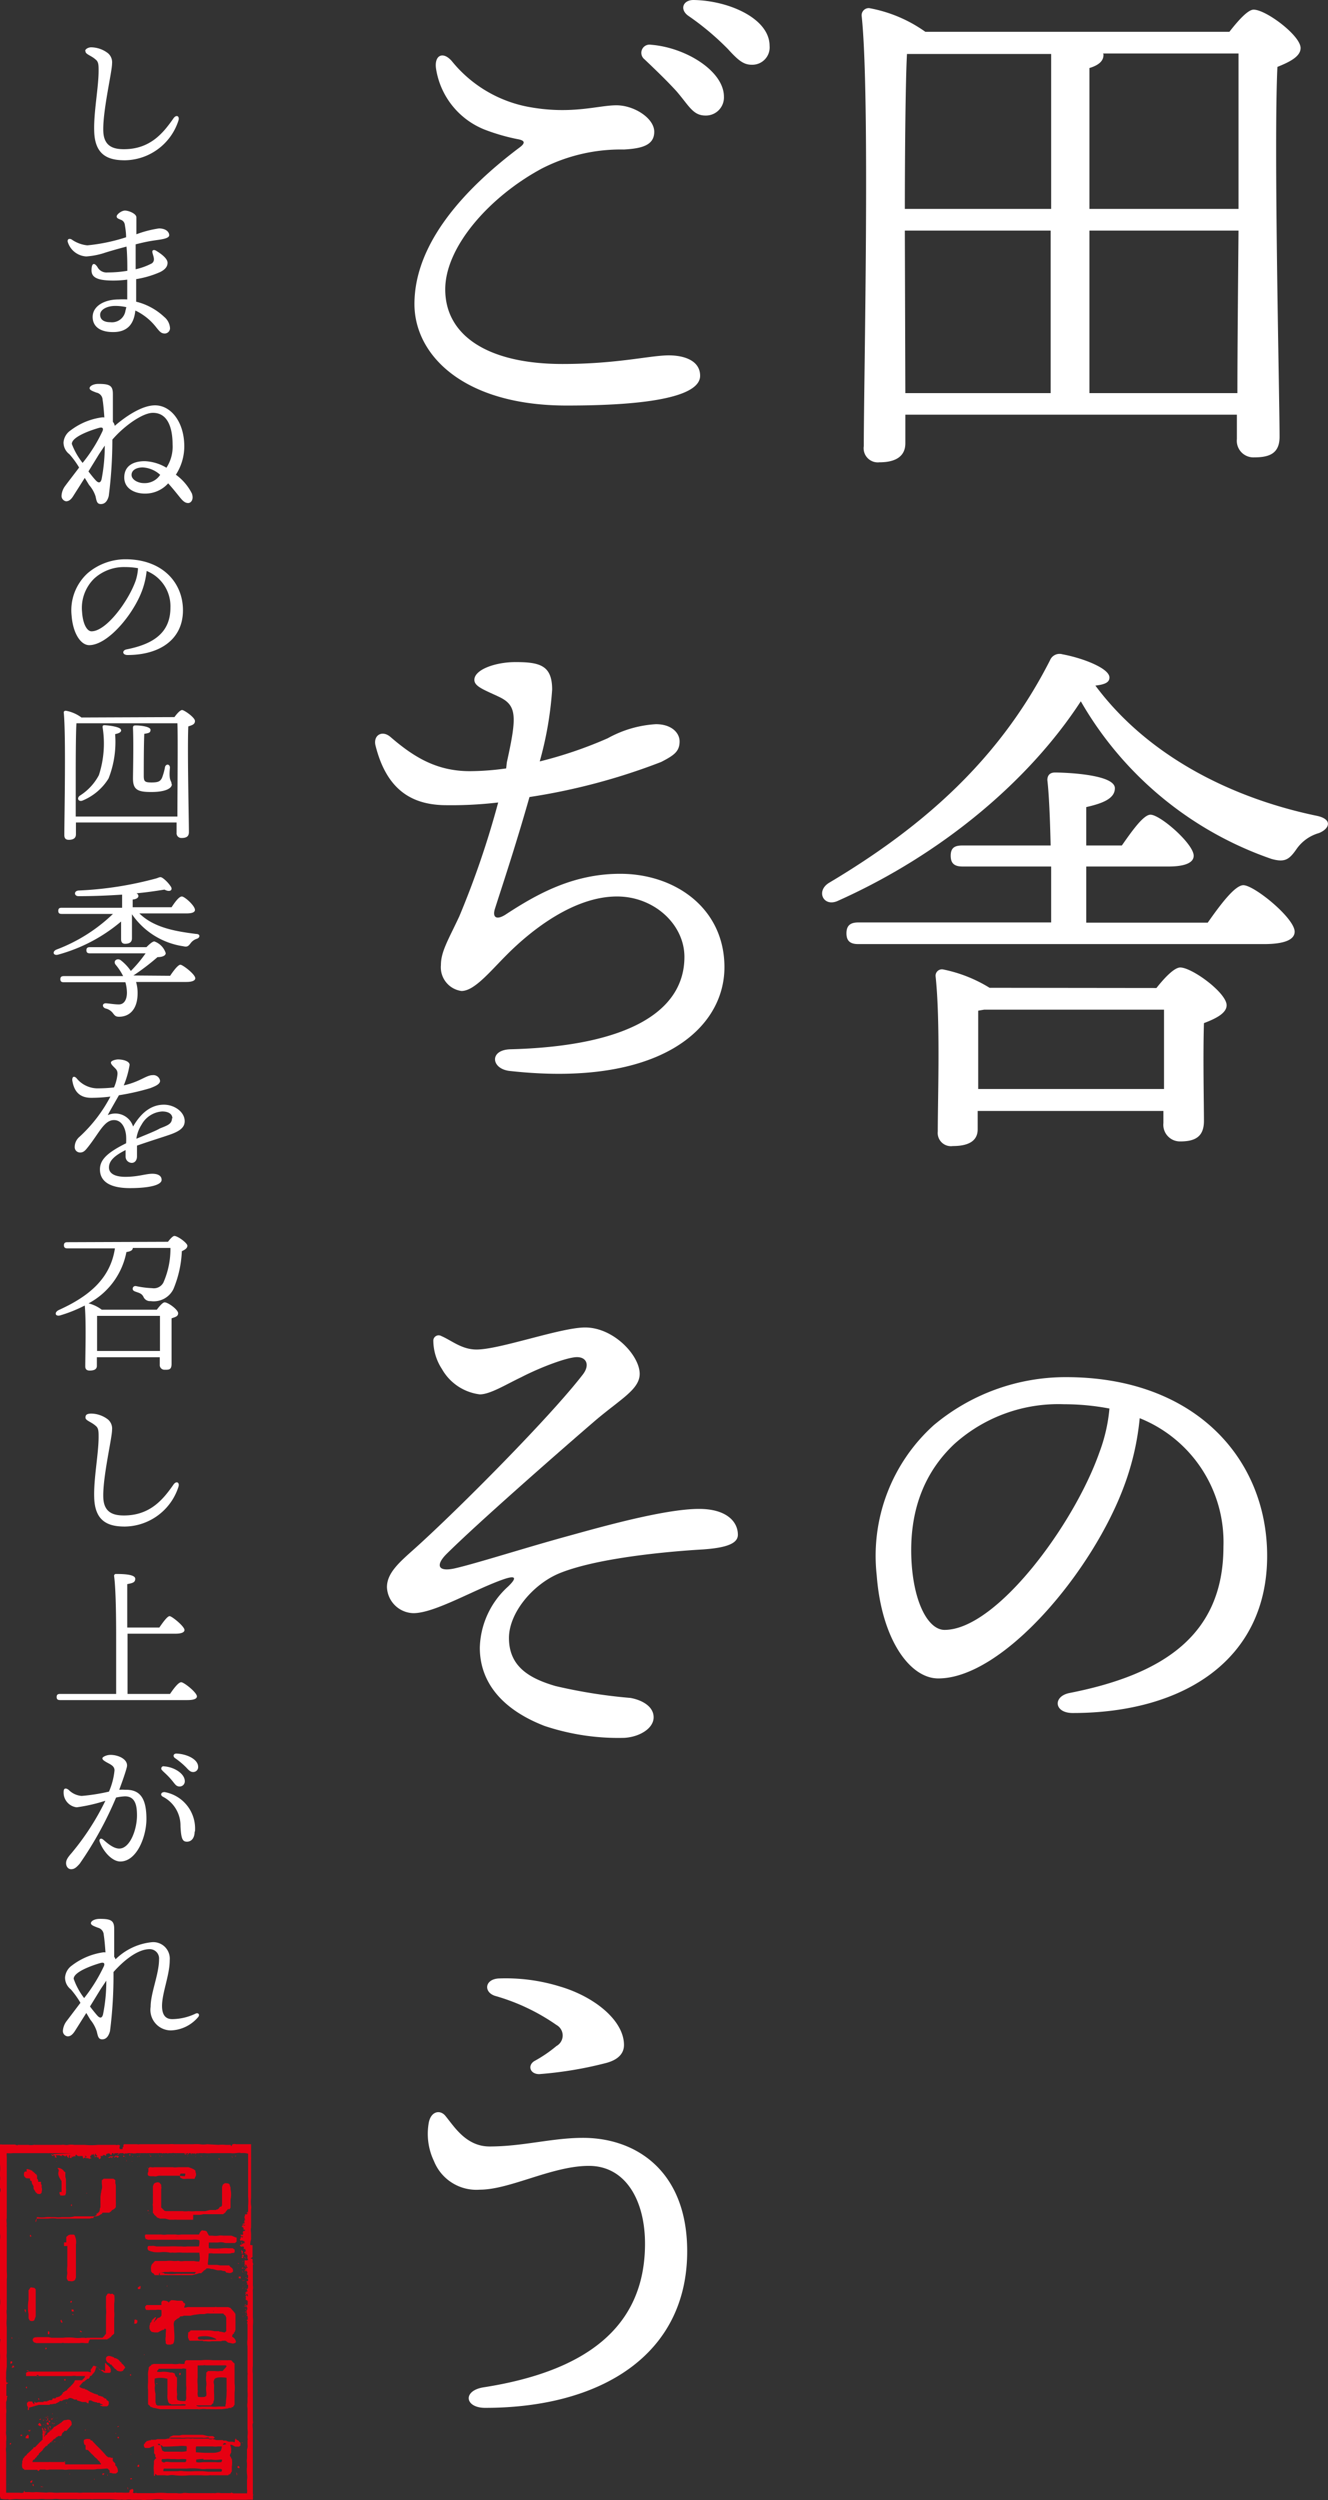 <svg xmlns="http://www.w3.org/2000/svg" viewBox="0 0 129.42 243.63"><rect x="0" y="0" width="129.42" height="243.63" fill="#333333" stroke="none"/><defs><style>.cls-1{fill:#fff;}.cls-2,.cls-3{fill:#e60012;}.cls-2{fill-rule:evenodd;}</style></defs><title>logo_gochisou</title><g id="レイヤー_2" data-name="レイヤー 2"><g id="レイヤー_1-2" data-name="レイヤー 1"><path class="cls-1" d="M119.81,7.84c.78-1,1.78-2.16,2.36-2.16,1.21,0,4.58,2.53,4.58,3.74,0,.84-1.1,1.37-2.26,1.84-.37,7.74.21,32.1.21,36.05,0,1.63-1,2-2.47,2a1.62,1.62,0,0,1-1.69-1.79V45.15H88.23v2.79c0,1.16-.79,1.85-2.53,1.85a1.38,1.38,0,0,1-1.52-1.58c0-6.32.63-34.21-.21-41.95a.7.7,0,0,1,.73-.73,13.63,13.63,0,0,1,5.48,2.31ZM88.39,10c-.16,2.84-.21,11.16-.21,15.1h14.26V10H88.7Zm-.16,33.05h14.16V27.21H88.18ZM106.17,25.1H120.7c0-6.68,0-12.84,0-15.15H107.49a.18.18,0,0,1,.05.15c0,.58-.47,1-1.37,1.27Zm14.42,17.95c0-3.95.06-10,.11-15.84H106.17V43.05Z" transform="translate(0 -4.74)"/><path class="cls-1" d="M128.54,85.92a4,4,0,0,0-2.16,1.52c-.73,1.06-1.15,1.37-2.47,1a34.39,34.39,0,0,1-18.58-15.36c-5,7.68-13.47,14.89-23.73,19.47-1.37.58-2.11-1-.79-1.79,9.37-5.58,16.68-12.16,21.52-21.68a1,1,0,0,1,1.21-.58c2,.37,4.58,1.37,4.58,2.26,0,.47-.42.68-1.37.79,5.21,7,13.48,11,21.53,12.68C129.91,84.55,129.59,85.5,128.54,85.92ZM117.7,94.65C118.86,93,120.33,91,121.17,91c1.06,0,5,3.21,5,4.53,0,.74-.89,1.21-3,1.21H83.65c-.68,0-1.16-.21-1.16-1.05s.48-1.06,1.16-1.06h18.79V89.18H93.81c-.69,0-1.16-.21-1.16-1.05s.47-1,1.16-1h8.58c-.06-2.64-.16-5-.32-6.37,0-.48.26-.74.74-.74.89,0,5.84.16,5.84,1.53,0,1-1.16,1.47-2.79,1.84v3.74h3.47c1-1.43,2.11-3,2.79-3,.95,0,4.21,2.84,4.21,4,0,.68-.84,1.05-2.47,1.05h-8v5.47Zm-5,6.37c.79-1,1.74-2,2.32-2,1.15,0,4.52,2.47,4.52,3.68,0,.79-1.1,1.32-2.21,1.74-.1,3.16,0,8,0,9.53s-.84,2-2.31,2a1.62,1.62,0,0,1-1.64-1.79V113H95.28v1.79c0,1.1-.84,1.63-2.42,1.63A1.29,1.29,0,0,1,91.39,115c0-3.21.26-10.69-.21-15.11a.62.62,0,0,1,.73-.68A13.84,13.84,0,0,1,96.44,101Zm.74,9.84c0-2.58,0-6,0-7.73H95.91l-.58.1c0,1.16,0,4.37,0,5.21v2.42Z" transform="translate(0 -4.74)"/><path class="cls-1" d="M123.49,156.36c0,10.1-8.11,15.31-18.95,15.31-1.84,0-1.94-1.63-.31-1.95,9.1-1.79,15-5.63,15-14.26a13,13,0,0,0-8.16-12.52,25.86,25.86,0,0,1-1.47,6.47c-3.06,8.42-11.85,18.89-18.16,18.89-2.79,0-5.53-3.84-6-10.05A17.14,17.14,0,0,1,91,143.62a20,20,0,0,1,12.89-4.68C116.44,138.94,123.49,146.88,123.49,156.36ZM108.12,142a23.61,23.61,0,0,0-4.42-.42A15.15,15.15,0,0,0,93,145.46c-2.79,2.63-4.48,6.37-4.16,11.58.26,4.05,1.68,6.53,3.21,6.53,5.05,0,12.63-10.27,15.1-17.32A16.1,16.1,0,0,0,108.12,142Z" transform="translate(0 -4.74)"/><path class="cls-1" d="M68.23,41.36c0,1.74-3.74,2.9-13,2.9-10.1,0-14.84-4.95-14.84-9.89,0-6,5-11.32,10.26-15.27.63-.47.42-.68-.15-.79a19.37,19.37,0,0,1-3.27-.94,7.65,7.65,0,0,1-4.73-5.9c-.21-1.31.63-1.79,1.52-.79a12.59,12.59,0,0,0,7.79,4.53c4,.68,6.53-.21,8.26-.21s3.69,1.26,3.69,2.58-1.21,1.63-2.95,1.73a16.85,16.85,0,0,0-8,1.85c-5,2.68-9.42,7.57-9.42,11.78,0,4.53,4.21,7.27,11.42,7.27,5.37,0,8.53-.84,10.37-.84C66.7,39.37,68.23,39.89,68.23,41.36Zm2.32-27.2A1.76,1.76,0,0,1,68.76,16c-1.21,0-1.58-.9-2.79-2.32-.9-1-2.11-2.16-3.16-3.16a.8.8,0,0,1,.63-1.42C66.86,9.37,70.55,11.68,70.55,14.16ZM75,9.21a1.69,1.69,0,0,1-1.74,1.84c-.79,0-1.31-.42-2.31-1.52a26.22,26.22,0,0,0-3.9-3.27c-.84-.63-.47-1.52.53-1.52C71,4.79,75,6.53,75,9.21Z" transform="translate(0 -4.74)"/><path class="cls-1" d="M49.39,79.05c1-4.53,1-5.58-.79-6.42-1.47-.69-2.37-1-2.37-1.64,0-1,2.05-1.73,4-1.73,2.37,0,3.58.31,3.58,2.68a34.46,34.46,0,0,1-1.21,7,40.63,40.63,0,0,0,6.63-2.26,11,11,0,0,1,4.69-1.37c1.52,0,2.31.84,2.31,1.68,0,1-.58,1.37-1.79,2A60.76,60.76,0,0,1,51.6,82.41c-1.42,5-2.79,9.06-3.37,10.9-.26.84.16,1.1,1,.58,3.05-2,6.58-4,11.21-4,5.37,0,10.16,3.37,10.16,9.1,0,6-6.32,11.74-20.95,10.11-1.79-.21-2-2.06.11-2.11,11.63-.31,16.94-3.79,16.94-9,0-3.16-2.94-5.89-6.57-5.89-4.16,0-8.27,3.21-10.69,5.63-1.73,1.73-3.21,3.58-4.47,3.58a2.33,2.33,0,0,1-2-2.53c0-1.32.73-2.47,1.79-4.74a87,87,0,0,0,3.79-11.1,39.05,39.05,0,0,1-5.37.26c-3-.1-5.48-1.42-6.58-5.79-.26-1,.63-1.58,1.47-.84,2.32,2,4.53,3.32,7.74,3.32a26,26,0,0,0,3.52-.27Z" transform="translate(0 -4.74)"/><path class="cls-1" d="M46.44,136.25c2.27,0,8.21-2.15,10.58-2.15,2.79,0,5.32,2.73,5.32,4.52,0,1.53-1.9,2.47-4.42,4.63-3.37,2.9-11.53,10.05-14.48,13-1,1.05-.73,1.69.9,1.32,2.1-.48,6.84-2,10.89-3.11,3.05-.84,9.47-2.68,12.9-2.68,2.63,0,3.78,1.21,3.78,2.52,0,.85-1.1,1.27-3.42,1.43-1.73.1-9.79.63-13.94,2.31-2.58,1.05-4.95,3.84-4.95,6.32,0,2.79,2,3.94,4.53,4.68a50.33,50.33,0,0,0,7.31,1.16c1.16.21,2.26.84,2.26,1.89s-1.31,1.9-2.84,2a22.68,22.68,0,0,1-7.79-1.16c-4.21-1.63-6.31-4.31-6.31-7.63a8.31,8.31,0,0,1,2.74-5.94c.94-.9.73-1.11-.37-.74-2.79.95-6.74,3.32-8.84,3.32a2.64,2.64,0,0,1-2.58-2.53c0-1.42,1.26-2.47,2.79-3.84,4.26-3.84,13.15-12.79,16.31-16.9.68-.89.37-1.68-.58-1.68s-3.58,1-5.42,1.95c-1.53.73-3.05,1.68-4.05,1.68a4.93,4.93,0,0,1-3.69-2.47,5.11,5.11,0,0,1-.84-2.74.52.52,0,0,1,.79-.47C44,135.36,45,136.25,46.44,136.25Z" transform="translate(0 -4.74)"/><path class="cls-1" d="M46.76,218.12a4.45,4.45,0,0,1-4.47-2.79,6.15,6.15,0,0,1-.53-3.58c.16-1.26,1.1-1.47,1.63-.84.84,1,2,3,4.32,3,3.26,0,6.1-.84,9.1-.84,5.26,0,10.16,3.31,10.16,11.05,0,10.1-8.42,15.26-19.69,15.26-2,0-2.21-1.68-.15-2,9.79-1.53,15.73-5.74,15.73-14,0-4.21-1.89-7.58-5.47-7.58S49.71,218.12,46.76,218.12Zm7.84-19.79c3.37,1,6.21,3.32,6.21,5.69,0,.84-.58,1.47-1.84,1.78a37.3,37.3,0,0,1-6.42,1.06c-.9,0-1.16-.84-.48-1.27a13.1,13.1,0,0,0,2.16-1.47,1.17,1.17,0,0,0,0-2.05,20,20,0,0,0-6-2.84c-1.1-.37-1-1.58.32-1.69A17.87,17.87,0,0,1,54.6,198.33Z" transform="translate(0 -4.74)"/><path class="cls-1" d="M8.86,9.35a2.74,2.74,0,0,1,1.68.59,1.17,1.17,0,0,1,.38,1c0,.82-.95,4.75-.85,6.67.08,1.4,1,1.67,2,1.67,2.55,0,3.82-1.55,4.83-3,.28-.41.63-.23.49.21a5.57,5.57,0,0,1-5.21,3.87c-1.54,0-2.94-.42-3-2.84-.06-1.83.43-4.26.43-5.88,0-.54,0-.87-.28-1.09-.45-.41-1-.51-1-.81C8.23,9.61,8.5,9.37,8.86,9.35Z" transform="translate(0 -4.74)"/><path class="cls-1" d="M16.57,36.73a.52.52,0,0,1-.5.51c-.34,0-.48-.15-.82-.57A5.63,5.63,0,0,0,13.19,35c-.13,1.27-.73,2.1-2.16,2.1s-2-.66-2-1.47c0-1.1,1.2-1.71,2.52-1.71a7.69,7.69,0,0,1,.85,0c0-.57,0-1.21,0-1.93a10.17,10.17,0,0,1-1.37.09c-1.6,0-2.11-.33-2.11-1s.24-.81.57-.33a1,1,0,0,0,1,.54,11.65,11.65,0,0,0,1.92-.16c0-.56,0-1.47-.08-2.36-1,.26-1.84.51-2.26.65a7.36,7.36,0,0,1-1.66.31,2,2,0,0,1-1.8-1.39c-.08-.27.11-.41.38-.26a3.22,3.22,0,0,0,1.52.57,17.73,17.73,0,0,0,3.78-.79c0-.51-.09-1-.13-1.25a.58.58,0,0,0-.41-.46c-.15-.08-.38-.12-.38-.32s.47-.57.81-.57,1.11.29,1.11.66,0,1.07,0,1.65A10.66,10.66,0,0,1,15.49,27c.66,0,1,.33,1,.66s-.76.41-1.45.51-1.22.23-1.82.38c0,.61,0,1.39,0,2.43a6.43,6.43,0,0,0,1.49-.53A.46.46,0,0,0,15,30c0-.21-.11-.46-.15-.67s.13-.29.34-.17c.54.32,1.14.78,1.14,1.19s-.3.69-.72.9a9.5,9.5,0,0,1-2.34.69c0,.82,0,1.6,0,2.2A6.1,6.1,0,0,1,16,35.62,1.53,1.53,0,0,1,16.57,36.73Zm-4.26-2.06a5.15,5.15,0,0,0-1.07-.12c-.8,0-1.48.35-1.48.86s.41.73,1,.73A1.33,1.33,0,0,0,12.23,35C12.26,34.91,12.28,34.79,12.31,34.67Z" transform="translate(0 -4.74)"/><path class="cls-1" d="M7.15,53.06c-.25.41-.48.53-.71.53A.53.53,0,0,1,6,53a1.75,1.75,0,0,1,.37-.93c.32-.44.82-1.07,1.34-1.77A8,8,0,0,0,6.76,49a1.44,1.44,0,0,1-.57-1.15,1.57,1.57,0,0,1,.69-1.17,6.47,6.47,0,0,1,3-1.26.89.89,0,0,1,.29,0c-.05-.72-.11-1.37-.17-1.71A.74.74,0,0,0,9.4,43c-.34-.13-.67-.24-.67-.43s.34-.42.86-.42c1.13,0,1.41.18,1.41,1,0,.51,0,1.69,0,2.7a.7.7,0,0,1,.18.39c1-.86,2.61-2,3.93-2,1.57,0,2.85,1.65,2.85,4A5.11,5.11,0,0,1,17.14,51a5.11,5.11,0,0,1,1.56,1.83c.21.59-.09.93-.36.93s-.48-.15-.78-.52-.71-.89-1.17-1.4a3,3,0,0,1-2.28,1c-.95,0-2-.46-2-1.57s.85-1.59,2-1.59a4.45,4.45,0,0,1,2.11.64,3.75,3.75,0,0,0,.6-2.25c0-1.23-.27-3.1-1.92-3.1-1,0-2.8,1.27-3.95,2.61a43.44,43.44,0,0,1-.35,5.49c-.13.51-.38.79-.77.79s-.42-.31-.52-.76A3.14,3.14,0,0,0,8.68,52l-.42-.69Zm.9-3.21A14.85,14.85,0,0,0,10,46.73c.09-.25,0-.39-.33-.3S7,47.21,7,48A6.88,6.88,0,0,0,8.05,49.85Zm.57.83c.28.37.54.69.72.88s.43.35.56-.12a17.19,17.19,0,0,0,.31-3.28L9.65,49Zm7,.34a2.73,2.73,0,0,0-1.71-.73c-.64,0-1.09.28-1.09.73s.6.8,1.21.8A1.81,1.81,0,0,0,15.62,51Z" transform="translate(0 -4.74)"/><path class="cls-1" d="M17.83,64.21c0,2.88-2.31,4.36-5.4,4.36-.53,0-.55-.46-.09-.55,2.59-.51,4.27-1.61,4.27-4.07a3.7,3.7,0,0,0-2.32-3.57,7.77,7.77,0,0,1-.42,1.85c-.87,2.4-3.37,5.38-5.18,5.38-.79,0-1.57-1.09-1.71-2.86a4.89,4.89,0,0,1,1.58-4.17,5.7,5.7,0,0,1,3.67-1.34C15.82,59.24,17.83,61.51,17.83,64.21Zm-4.38-4.1A7.09,7.09,0,0,0,12.19,60a4.3,4.3,0,0,0-3,1.11A4,4,0,0,0,8,64.4c.08,1.16.48,1.86.92,1.86,1.43,0,3.59-2.92,4.3-4.93A4.72,4.72,0,0,0,13.45,60.11Z" transform="translate(0 -4.74)"/><path class="cls-1" d="M17,74.62c.24-.33.56-.69.75-.69S19,74.65,19,75s-.32.41-.65.53c-.1,2.23.06,9.16.06,10.29,0,.46-.28.58-.72.58a.46.46,0,0,1-.48-.51v-1H7.4v1.15c0,.35-.22.54-.7.54-.3,0-.43-.16-.43-.45,0-1.81.17-9.78-.06-12A.2.2,0,0,1,6.42,74a3.65,3.65,0,0,1,1.52.66Zm.29,9.69c0-2.63.06-7.7,0-9.09H7.45c-.07,1-.07,4.3-.07,4.87v4.22Zm-5.48-8.43c0,.21-.18.31-.59.4a9.75,9.75,0,0,1-.64,4.32A5.38,5.38,0,0,1,8.1,82.73c-.43.21-.68-.19-.31-.46a5.26,5.26,0,0,0,1.85-2A10,10,0,0,0,10,75.62c0-.15,0-.21.21-.21C10.66,75.43,11.83,75.59,11.78,75.88Zm4.94,5.28c0,.43-.68.76-2,.76s-1.79-.21-1.79-1.32c0-.46.07-3.36,0-4.9,0-.21.05-.27.26-.27.48,0,1.45.12,1.45.43s-.21.32-.61.39c-.05,1.23-.05,3.27-.05,4.07,0,.57.09.67.77.67s.84-.13,1-.43a5.67,5.67,0,0,0,.3-1.07c.09-.34.48-.31.48.06C16.43,80.93,16.72,80.75,16.72,81.16Z" transform="translate(0 -4.74)"/><path class="cls-1" d="M13.58,93.75c1.37,1.34,3.35,1.73,5.52,2,.45,0,.41.36.09.47a1.2,1.2,0,0,0-.61.43c-.23.3-.33.39-.72.3a7.36,7.36,0,0,1-5-3.12c0,1.08,0,2,0,2.34s-.19.54-.67.54c-.29,0-.39-.18-.39-.46s0-.93,0-1.71a16,16,0,0,1-6.11,3.22c-.48.15-.65-.27-.2-.48a16.15,16.15,0,0,0,5.52-3.48H6c-.19,0-.32-.06-.32-.3s.13-.3.32-.3H11.9V91.92c-1.35.09-2.8.15-4.25.15-.44,0-.47-.51,0-.55a34.45,34.45,0,0,0,7.61-1.19c.36-.13.39-.19.71.06a3.28,3.28,0,0,1,.7.78c.17.32-.12.54-.64.26-.81.13-1.74.27-2.73.36a.32.32,0,0,1,.19.25c0,.18-.18.32-.56.36v.75h3.79c.31-.48.73-1.05,1-1.05S19,93,19,93.41c0,.21-.25.34-.81.34Zm3,6.08c.33-.5.78-1.08,1-1.08s1.45.93,1.45,1.32c0,.21-.27.36-.87.36h-4.9a3.83,3.83,0,0,1,.15,1.09c0,1.67-.87,2.3-1.8,2.3-.35,0-.42-.11-.63-.38a1.25,1.25,0,0,0-.71-.43c-.35-.14-.31-.53.08-.5s.81.11,1.24.11.78-.36.78-1.16a3.82,3.82,0,0,0-.15-1h-6c-.2,0-.34-.06-.34-.3s.14-.3.34-.3H12a5.61,5.61,0,0,0-.72-1.1c-.3-.36.12-.69.47-.46a4.46,4.46,0,0,1,1,1.06,13,13,0,0,0,1.44-1.72H8.75c-.19,0-.33-.06-.33-.3s.14-.3.33-.3h5.52c.29-.29.6-.56.77-.56a1.78,1.78,0,0,1,1.11,1.14c0,.26-.35.39-.8.39A22.72,22.72,0,0,1,13,99.8v0Z" transform="translate(0 -4.74)"/><path class="cls-1" d="M18,114c0,.72-.69,1.06-1.65,1.38-.61.21-2,.64-3,1,0,.34,0,.75,0,1.05s-.15.61-.48.63a.61.61,0,0,1-.63-.63c0-.17,0-.36,0-.62-1,.51-1.62,1-1.62,1.7s.8.91,1.59.91c1.25,0,2-.3,2.63-.3.46,0,.91.14.91.6s-1.05.8-3.09.8-2.92-.71-2.92-1.82c0-.88.6-1.59,2.55-2.55a6.2,6.2,0,0,0,0-.73c-.06-.74-.42-1.53-1.18-1.53-.95,0-1.43,1.23-2.52,2.61-.23.28-.41.55-.77.55a.52.52,0,0,1-.54-.54,1.31,1.31,0,0,1,.48-1,14.35,14.35,0,0,0,3-3.91,15.17,15.17,0,0,1-1.86.12c-1.08,0-1.68-.54-1.86-1.73,0-.34.17-.42.41-.19a2.66,2.66,0,0,0,2,1,15.39,15.39,0,0,0,1.66-.09,4.27,4.27,0,0,0,.3-1c.05-.32.1-.57-.15-.83s-.45-.42-.45-.6.47-.3.7-.3c.48,0,1.12.17,1.12.53a8.91,8.91,0,0,1-.57,2c1.6-.36,2.19-1,2.82-1a.66.66,0,0,1,.72.55c0,.35-.51.54-.93.71a23,23,0,0,1-3.08.7c-.28.5-.85,1.47-1.09,1.94a1.81,1.81,0,0,1,2.47,1.11c.9-1.56,1.95-2.13,3-2.13S18,113.11,18,114Zm-1.2-.27c0-.42-.36-.68-1-.68a2.47,2.47,0,0,0-2,1.28,3.38,3.38,0,0,0-.51,1.38c1-.42,1.92-.78,2.28-1C16.31,114.41,16.76,114.28,16.76,113.71Z" transform="translate(0 -4.74)"/><path class="cls-1" d="M16.37,125.75c.21-.28.48-.57.62-.57.33,0,1.27.69,1.27.95s-.24.39-.54.54a10.62,10.62,0,0,1-.82,3.69,2.14,2.14,0,0,1-2.22,1.17.69.69,0,0,1-.71-.44c-.18-.31-.37-.34-.79-.49-.24-.09-.27-.21-.24-.35a.27.27,0,0,1,.33-.18,9.35,9.35,0,0,0,1.56.2,1.05,1.05,0,0,0,1.09-.54,8.09,8.09,0,0,0,.69-3.38H12.94v0c0,.19-.15.33-.62.4a7.2,7.2,0,0,1-3.69,5,3.67,3.67,0,0,1,1.29.62h5.36c.25-.33.58-.72.76-.72.35,0,1.32.72,1.32,1.06s-.33.38-.64.5c0,1.27,0,3.82,0,4.42s-.25.59-.67.59a.46.46,0,0,1-.48-.51V137H9.44v.84c0,.31-.23.46-.7.46-.28,0-.43-.13-.43-.4,0-1.1.1-4.44-.05-5.94a13.69,13.69,0,0,1-2.32.94c-.56.2-.71-.27-.19-.51,2.84-1.29,5-3,5.45-6H6.56c-.19,0-.33-.06-.33-.3s.14-.3.33-.3Zm-.78,10.64c0-1.14,0-2.69,0-3.42H9.46c0,.52,0,1.86,0,2.16v1.26Z" transform="translate(0 -4.74)"/><path class="cls-1" d="M8.86,142.49a2.74,2.74,0,0,1,1.68.59,1.17,1.17,0,0,1,.38,1c0,.82-.95,4.75-.85,6.67.08,1.4,1,1.67,2,1.67,2.55,0,3.82-1.55,4.83-3,.28-.41.63-.23.49.21a5.57,5.57,0,0,1-5.21,3.87c-1.54,0-2.94-.42-3-2.84-.06-1.83.43-4.26.43-5.88,0-.54,0-.87-.28-1.09-.45-.41-1-.51-1-.81S8.5,142.51,8.86,142.49Z" transform="translate(0 -4.74)"/><path class="cls-1" d="M16.57,169.81c.36-.53.82-1.14,1.09-1.14s1.53,1,1.53,1.38c0,.22-.27.36-.93.36H5.85c-.2,0-.33-.06-.33-.3s.13-.3.33-.3h5.47c0-1.43,0-3.95,0-5.36,0-1.09,0-4.68-.2-6.12a.18.18,0,0,1,.2-.21c1,0,1.86.09,1.86.47s-.3.42-.78.52v4.23h3.13c.35-.51.78-1.11,1-1.11s1.45,1,1.45,1.35c0,.23-.31.36-.87.36H12.43c0,2.22,0,4.61,0,5.87Z" transform="translate(0 -4.74)"/><path class="cls-1" d="M14.27,182c0,1.72-.94,4.14-2.55,4.14-.8,0-1.68-1-2-1.91-.09-.22.06-.45.34-.22s.94.87,1.56.87c1.05,0,1.73-1.85,1.73-3.23,0-.94-.15-1.86-1.17-1.86a4.81,4.81,0,0,0-.87.12,35,35,0,0,1-3.54,6.44c-.35.4-.54.54-.84.54s-.49-.27-.49-.59.18-.58.55-1a24.89,24.89,0,0,0,3.28-5.08,16.49,16.49,0,0,1-2.8.64,1.45,1.45,0,0,1-1.27-1.51c0-.35.19-.41.48-.2a2,2,0,0,0,1.28.6,18.75,18.75,0,0,0,2.66-.42,6.91,6.91,0,0,0,.54-2.07c0-.31-.2-.48-.53-.66-.58-.3-.65-.4-.65-.52s.37-.33.8-.33c.77,0,1.76.45,1.58,1.2-.14.55-.44,1.39-.74,2.2a4.1,4.1,0,0,1,.57,0C13.67,179.11,14.27,180,14.27,182Zm4.7,1.21c0,.65-.32,1-.75,1s-.57-.28-.63-1.51a3.16,3.16,0,0,0-1.71-2.87c-.33-.18-.15-.49.19-.45A3.61,3.61,0,0,1,19,183.23Zm-3.14-5.94a.22.22,0,0,1,.18-.4c1,.07,2,.73,2,1.44a.5.5,0,0,1-.51.52c-.35,0-.45-.25-.8-.66S16.13,177.58,15.83,177.29Zm3.48-.37a.48.48,0,0,1-.49.52c-.23,0-.38-.12-.66-.43a7.6,7.6,0,0,0-1.11-.93c-.24-.18-.14-.44.15-.44C18.16,175.66,19.31,176.15,19.31,176.92Z" transform="translate(0 -4.74)"/><path class="cls-1" d="M7.3,202.66c-.26.4-.48.52-.7.52a.52.52,0,0,1-.47-.57,1.78,1.78,0,0,1,.37-.93l1.34-1.77a8.53,8.53,0,0,0-.93-1.3,1.46,1.46,0,0,1-.57-1.16A1.57,1.57,0,0,1,7,196.28,6.56,6.56,0,0,1,10,195a.86.86,0,0,1,.28,0c-.05-.72-.11-1.36-.17-1.71a.74.74,0,0,0-.58-.7c-.34-.14-.67-.24-.67-.44s.34-.42.87-.42c1.12,0,1.4.18,1.4,1,0,.51,0,1.7,0,2.7a.8.8,0,0,1,.13.24A5.88,5.88,0,0,1,14.83,194a1.61,1.61,0,0,1,1.71,1.76c0,1.45-.74,3.15-.75,4.44,0,.88.33,1.3,1,1.3a5.42,5.42,0,0,0,2.28-.54c.27-.12.42.12.25.33a3.65,3.65,0,0,1-2.64,1.31,2,2,0,0,1-2-2.3c0-1.36.82-3.18.82-4.62a.91.91,0,0,0-.91-1c-1.2,0-2.57,1.15-3.53,2.23a42.86,42.86,0,0,1-.34,5.76c-.14.51-.38.8-.76.8s-.42-.32-.53-.77a3.41,3.41,0,0,0-.6-1.11c-.09-.13-.24-.39-.42-.69Zm.9-3.21a15.84,15.84,0,0,0,1.93-3.12c.1-.26,0-.39-.33-.3s-2.62.78-2.62,1.54A6.74,6.74,0,0,0,8.2,199.45Zm.57.82c.29.38.54.69.72.89s.43.34.55-.12a16.34,16.34,0,0,0,.32-3.29l-.56.84Z" transform="translate(0 -4.74)"/><path class="cls-2" d="M.74,238.3H.68a1.18,1.18,0,0,1-.08.51l0,.51c0,.15.05.4,0,.6h0v.4h0v.35h0l0,.35h0v.11h0v.48a1.15,1.15,0,0,0,0,.38,2.51,2.51,0,0,1,0,.68h0v.18h0V243h0v.22h0c-.05.17,0,.45,0,.62l0,.84h0v.45h0l0,.36h0v.8a.09.09,0,0,0,0,.09h0c0,.19,0,.46,0,.62v.46h0c0,.08,0,.13,0,.19l.51,0v0h.35v0l.46,0v0s0,0,0,0a.58.58,0,0,0,.3,0c.14,0,.06-.08.13-.17l0,0,0,0v0l.06,0c0,.06-.05,0,0,.11v0h.43a3.21,3.21,0,0,0,.68,0l1,.05a2.66,2.66,0,0,1,.7,0,4.23,4.23,0,0,0,.62,0h.43v0l.73,0h.56a2,2,0,0,0,.49,0l.38,0s0,0,0,0h.82v0a.08.08,0,0,0,.08,0H10v0h0v0H11v0h.11v0a.37.37,0,0,1,.24,0v0h.22v0l.32,0a5,5,0,0,0,.67,0,.12.12,0,0,1,.06-.05v-.08h0v-.06h0v-.05l.08,0v-.06s.12,0,.14-.05v0l.1,0a.29.29,0,0,1,.06.21s0,.06-.06.14a.42.42,0,0,0,.22.05c.07-.06.15,0,.24,0h1.05v0h.11v0h.14l.32,0a6.62,6.62,0,0,1,1.27,0h.94a1.76,1.76,0,0,0,.57,0v0c.2-.05.45,0,.62,0H19s0,0,.06,0v0h1l.08,0v0h.37a.09.09,0,0,0,.09,0v0h.32a.07.07,0,0,0,.08,0v0a1.39,1.39,0,0,1,.51,0h.11v0h.81v0h.08l0-.06.24.08.84,0s0,0,0,0h.29v0c.08,0,.13,0,.19,0a1.43,1.43,0,0,0,0-.43v-.86a1.88,1.88,0,0,0,0-.59,3.34,3.34,0,0,1,0-.71h0c0-.11,0-.23,0-.35a1.36,1.36,0,0,1,0-.46h0c0-.24,0-.48,0-.72h0v-.16a.94.94,0,0,0,.05-.49h0v-.38a.45.45,0,0,0,0-.24h0v-.19h0a2.7,2.7,0,0,0,0-.7c0-.13,0-.27,0-.4h0v-.46h0c0-.06,0-.08,0-.08v-.3h0s0,0,0,0v-.54a1.94,1.94,0,0,0,0-.24,1.65,1.65,0,0,1,0-.55h0l0-.43a3.39,3.39,0,0,0,0-.64v-.35h0a2.29,2.29,0,0,0,0-.25v-1h0a.59.59,0,0,0,0-.27v-.4h0s0,0,0,0h0v-.35h0s0,0,0,0v-.52h0l0-.45h0l0-.62h0a1.28,1.28,0,0,1,0-.19h0a2.16,2.16,0,0,1,0-.68l0-.37v-.11h0c0-.29,0-.58,0-.87v-.42h0a1.48,1.48,0,0,0,0-.56v-.35h0c0-.15,0-.31,0-.46h0l.06-.67a.28.28,0,0,0,0-.09h0v-.4h0v0a.59.59,0,0,0,0-.13,5.16,5.16,0,0,1,0-.7l0-1.08h0c0-.19,0-.38,0-.57h0a1.71,1.71,0,0,0,0-.32h0v-.16h0l0-.19v-.38h0a1.37,1.37,0,0,0,0-.19c0-.35,0-.7,0-1.05h0l0-.27h0v-.37s0,0,0,0v-.41a2.9,2.9,0,0,0,0-.67v-1.67a.08.08,0,0,1,0-.08h0v-.52h0a4.29,4.29,0,0,0,0-.81v-.92c0-1.05,0-2.09,0-3.15h0v-.16a1.94,1.94,0,0,0-.7-.05c-.09-.07-.41,0-.54,0a1.77,1.77,0,0,1-.46,0v0l-.16,0H20.58a3,3,0,0,1-.62,0l-.35,0v0h-.3v0a2.53,2.53,0,0,1-.68,0l-.29,0H17v0a.69.69,0,0,0-.3,0h-1a.58.58,0,0,0-.24,0,.08.08,0,0,1-.08,0v0h-.17v0h-.27v0h-.35v0H14v0l-.89,0a1.17,1.17,0,0,1-.38,0v0h-.22a1.56,1.56,0,0,1-.54,0s0,0,0,0l-.54,0v0h-.21v0H11a2,2,0,0,0-.54,0l-.35,0a4.68,4.68,0,0,1-1.24,0H8.77v0H8.18v0l-.46,0-.43,0-.14,0h0v0l-.46,0H5.51l-.7,0a1.17,1.17,0,0,1-.22,0l-.38,0v0H3.73l-.59,0v0H2.79s0,0-.06,0v0l-1.48,0a2.77,2.77,0,0,1-.59,0,1.23,1.23,0,0,0,0,.35h0c0,.06,0,.18,0,.21v.71h0l0,.69v1.14l0,.43h0V218h0l0,.62h0l0,.38h0l0,.19v.49h0l0,.11v.91h0v.22h0c-.05.16,0,.43,0,.59a.56.56,0,0,0,0,.24v.76l0,.32,0,.19h0v.27h0l0,.24v.09h0v.45l0,.22h0v.35h0l0,.35,0,.81h0l0,.32a3.45,3.45,0,0,1,0,.73v.29h0v.34a0,0,0,0,0,0,0v1.65l0,.32h0v.19h0v.16h0c-.05.17,0,.42,0,.57v.32a3.55,3.55,0,0,0,0,.81v1h0l0,.81,0,.54a1.42,1.42,0,0,1,0,.24,1.52,1.52,0,0,0,0,.44h0v.83h0l-.06.54h0v.46h0a.36.36,0,0,0,0,.19c0,.14,0,.29.05.37v0a.17.17,0,0,0,.14,0v0s0,0,0,.05l-.17.11a.36.36,0,0,0,0,.11h0v.83h0c0,.08,0,.07,0,.14h0v0c0-.05,0,.06,0,.06h0s0,0,0,0h0v0C.73,238.19.74,238.3.74,238.3Zm23.87-14.79v0h0v0h0s0,.11,0,.06v0h0c0,.07,0,.05,0,.14h0v.87h0l0,.11-.17.11c0,.06,0,0,0,.06v0a.17.17,0,0,1,.14,0v0c.09.09,0,.24.06.4s.05.11,0,.19h0V226h0c0,.19,0,.37,0,.56h0v.87h0a1.33,1.33,0,0,1,0,.45,1.69,1.69,0,0,0,0,.25c0,.19,0,.38,0,.56l0,.84h0v1a3.83,3.83,0,0,1,0,.84v.33c0,.15,0,.42,0,.59h0v.17h0v.19h0c0,.12,0,.23,0,.34v1.71h0V235h0v.31a3.66,3.66,0,0,0,0,.75c0,.11,0,.23,0,.34h0c0,.28,0,.56,0,.84,0,.12,0,.24,0,.37h0V238h0a1.64,1.64,0,0,1,0,.22v.48h0v.08c0,.09,0,.18,0,.26h0v.28h0c0,.06,0,.13,0,.19s0,.23,0,.34v.79c0,.06.05.15,0,.25s0,.45,0,.62h0v.22h0v.95l0,.12h0v.51a1.23,1.23,0,0,1,0,.19h0c0,.14,0,.27,0,.4h0l0,.64s0,0,0,0v.12h0c0,.15,0,.3,0,.44v1.18c0,.25,0,.49,0,.73h0v.73s.06.16,0,.23h0a1.38,1.38,0,0,1,0,.37,3.21,3.21,0,0,0-.63,0l-1.55,0v0c-.06,0,0,0,0,0h-.37s0,0,0,0l-.63,0h-.51v0l-.39,0a1.17,1.17,0,0,0-.23,0l-.73,0H18.36l-.48,0v0h0l-.14,0-.46,0-.48,0v0h-.62v0H16a4.42,4.42,0,0,0-1.31,0l-.36,0a2.17,2.17,0,0,1-.57,0h-.17v0H13.4v0l-.56,0v0a1.52,1.52,0,0,0-.57,0h-.22v0a1.25,1.25,0,0,0-.4,0l-.94-.06v0H10v0H9.67v0H9.38a0,0,0,0,0,0,0H9.21s0,0,0,0-.09,0-.09,0a.59.59,0,0,1-.25,0H7.8a.74.74,0,0,1-.31,0v0H6.1l-.31,0a2.31,2.31,0,0,0-.7,0,0,0,0,0,0,0,0H4.77v0l-.37,0a2.7,2.7,0,0,0-.65,0H2l-.17,0v0a1.92,1.92,0,0,0-.48,0c-.14,0-.48.08-.57,0a1.94,1.94,0,0,1-.74-.06v-.16H0l0-3.28c0-.32,0-.64,0-1A3.87,3.87,0,0,1,0,243H0v-.53h0c0-.07,0-.09,0-.09V242c0-.45,0-.9,0-1.35a2.68,2.68,0,0,1,0-.7v-.42H0v-.39h0l0-.28H0c0-.37,0-.73,0-1.1a1.37,1.37,0,0,0,0-.19H0v-.39a1.23,1.23,0,0,0,0-.2H0v-.17H0v-.33H0c0-.2,0-.4,0-.59H0c0-.38,0-.75,0-1.13a5.56,5.56,0,0,0,0-.72.77.77,0,0,0,0-.15v0H0v-.42H0v-.08c0-.23,0-.46.05-.7H0c0-.16,0-.32,0-.48H0v-.36a1.9,1.9,0,0,1,0-.59H0v-.45c0-.3,0-.6,0-.9H0v-.11c0-.13,0-.26,0-.39a2.68,2.68,0,0,0,0-.7H0v-.2H0l0-.64H0l0-.48H0v-.53s0,0,0,0H0v-.37H0v0a0,0,0,0,1,0,0V226a.56.56,0,0,1,0-.27H0v-1a2.28,2.28,0,0,0,0-.26H0v-.36a3.72,3.72,0,0,1,0-.67c0-.15,0-.3,0-.45H0a1.77,1.77,0,0,0,0-.57c0-.08,0-.16,0-.25v-.56s0,0,0,0H0c0-.11,0-.21,0-.31a.06.06,0,0,1,0-.08H0v-.48H0c0-.14,0-.28,0-.42a2.93,2.93,0,0,1,0-.73H0v-.2H0a.49.49,0,0,1,0-.25v-.39H0a1,1,0,0,1,.05-.51V218H0c0-.25,0-.5,0-.75H0a1.45,1.45,0,0,0,0-.47v-.37H0a3,3,0,0,0,0-.73,2.37,2.37,0,0,1,0-.61v-.9a1.59,1.59,0,0,1,0-.45.42.42,0,0,1,.2,0v0H.58v0l.88,0,.25.09,0-.06h.09v0h.85v0h.11a1.36,1.36,0,0,0,.54,0v0a.07.07,0,0,1,.08,0h.34v0c.07,0,.09,0,.09,0h.39v0l.09,0h1v0s0,0,0,0H6c.18-.05.44.06.65,0v0a1.87,1.87,0,0,1,.59,0h1a6.49,6.49,0,0,0,1.33,0l.33,0H10v0h.11v0h1.1c.11,0,.19.06.26,0a.34.34,0,0,1,.22.06c0,.08,0,.1-.05.14a.42.42,0,0,0,.05.22l.12,0v0s.12,0,.14,0V214l.08-.06v-.05h0v-.06h0v-.08l.06-.06c.24,0,.45,0,.7,0l.35,0s0,0,0,0h.22v0a.49.49,0,0,0,.25,0s0,0,0,0h.12v0h1v0h0v0h.42s0,0,.09,0v0h.85v0l.39,0a2.16,2.16,0,0,1,.51,0h.6l.76,0v0h.45a4.8,4.8,0,0,1,.66,0,2.51,2.51,0,0,0,.73,0l1.1.06a3.57,3.57,0,0,1,.71,0h.45a0,0,0,0,1,0,0c.11.08,0,0,.06.11l.06,0v0l0,0,0,0c.07-.09,0-.13.14-.17a.53.53,0,0,1,.31,0s0,0,.06,0v0l.48,0v0h.37v0l.54,0c0,.06,0,.11,0,.2h0v.47c0,.18,0,.46,0,.65h0a.07.07,0,0,1,0,.08V216h0c0,.13,0,.25,0,.37h0v.48h0c0,.29,0,.58,0,.87s0,.46,0,.64h0v.23a0,0,0,0,1,0,0v.16h0v.2h0a2.68,2.68,0,0,0,0,.7,1,1,0,0,1,0,.39v.51h0v.11h0l0,.37h0v.36h0v.42h0c-.06.2,0,.46,0,.62s0,.35,0,.53a1.43,1.43,0,0,0-.08.53h-.06S24.59,223.56,24.61,223.51ZM23,214.82v0s0,0,0,0h0c0,.05,0,0,0,.05s0,0,0,0h-.09v0h0v0h0C22.84,214.82,23,214.82,23,214.82Zm-.41.06h.06v0h0v0S22.56,214.93,22.54,214.88Zm.09.1h-.06l0-.08h0Zm-1.24.24c-.08,0-.07,0-.09-.08h-.05c0-.07,0-.06.08-.08v0h0v.06C21.42,215.15,21.4,215.14,21.39,215.22Zm-15.85.14H5.48l0,0v0S5.52,215.31,5.54,215.36ZM18,216.81l-.59-.05v0h-.19v0H17v0H16.5v0l-.59,0v0l-.4,0v0a.85.85,0,0,0-.24.05.62.62,0,0,1-.28,0h-.18v0c-.13,0-.25,0-.35-.06l0,0h0v0s0,0-.06-.08h0c0-.06,0-.13,0-.18h0a.39.39,0,0,1,.06-.11h0V216l.06,0c.07-.07,0-.08.21-.07a.86.86,0,0,0,.33,0h.89v0l.62,0h.29c.15.05.41,0,.57,0v0h.24v0h.14s0,0,.05,0v0h.08v0H18v0h.16v0h.19c.18.05.65.2.7.37h0s0,0,0,.06h0v0s0,.05,0,.05a.46.46,0,0,1,0,.44v.05l-.05,0,0,.08H19a.22.22,0,0,1-.05.08h-.05l0,0H18.8v0h-.06v0l-.19,0v0H18.5v0h-.37a.72.72,0,0,1-.3,0c-.07,0-.13-.06-.22-.08l-.06-.08h0a.56.56,0,0,1,0-.24c.05,0,0,0,0-.05l.08-.06v0h.08v0h.06v0c.07,0,.21,0,.27,0S18,216.87,18,216.81ZM5.59,216a.72.72,0,0,1,.65.33l.13.1v.06l0,0v0h0l0,.11h0a.78.78,0,0,0,0,.16h0l0,.11h0l.06.24h0a.43.43,0,0,0,0,.11h0v.08h0a.86.86,0,0,0,0,.16h0v.14h0v.1h0V218a1,1,0,0,1,0,.32h0v.14h0l-.06.16,0,0,0,.05h0v0s-.06,0-.08,0a.93.93,0,0,1-.43,0,.54.54,0,0,1,0-.11l-.06,0s0-.14,0-.21H6v-.11H6v-.11H6a.34.34,0,0,1,0-.1h0v-.14h0v-.13h0l0-.17h0v0h0v-.11h0v0h0a1.33,1.33,0,0,1,0-.19c-.16-.26-.43-.6-.27-1A.42.42,0,0,0,5.59,216Zm-3,.11a.9.9,0,0,1,.35.08v0H3l0,.05.11,0,.1.14H3.3s0,.06,0,.09l.09,0v.06l.1.08v0l.06,0a.36.36,0,0,1,0,.11l.06,0V217h0V217h0v.08l.06,0v.05l.05.06v.05h0v0h0v.06h0v.05h0v0H4v.06H4v.05H4v.06H4s0,.07,0,.1l.06,0a.43.43,0,0,1,0,.11h0v.16a.66.66,0,0,1,0,.43h0l0,.11a.47.47,0,0,0-.13.11.73.73,0,0,1-.38-.06v0H3.59a.14.14,0,0,0,0-.06H3.51c-.07-.13-.16-.26-.24-.4v-.08h0v-.06h0a.17.17,0,0,0,0-.07l0,0v-.06l-.05,0,0-.11-.05,0a2.25,2.25,0,0,1-.08-.24h0v-.06h0v-.06l-.05,0v0l-.11-.08v-.06l0,0,0-.11L2.54,217v0l-.1-.09v-.05l-.06,0a.55.55,0,0,1,0-.46l.08-.05v0h0v0l.14,0Zm.88,5.15v0l0,0a.39.39,0,0,1,.11-.32h0s0,0,0,0h.06v0h.08v0h.11v0h.91a2.53,2.53,0,0,1,.79,0l.18,0v0h.54s0,0,.06,0h.35v0h.48v0h.4s0,0,0,0h.14v0H8v0h.22v0h.05v0h.08v0h.19v0h.08v0s0,0,.06,0,0,0,0,0h.08v0l.16-.05v0H9v0l.11,0,0-.05h0l0-.06h0s0,0,0,0h.06a.44.44,0,0,1,.08-.11h.05v0l.11-.08v-.08h0v-.08l.05,0v0l.08,0,0-.05.13-.11.06-.19,0,0,0-.1h0l.06-.16h0v-.08h0v-.08h0v-.08h0a.41.41,0,0,0,0-.11h0v-.13h0v-.08h0c0-.13,0-.25,0-.38s.06-.58.13-.81,0-.45,0-.62a.71.71,0,0,0,0-.14h0l0-.1.19-.16H11v0h.05l.19.14s0,.07,0,.11h0v.06h0v.14a.68.68,0,0,1,.05.27h0v.25h0v.4h0v.22h0V218h0v.1h0v.17h0v.16h0v.13h0v.16h0v.08h0v.09h0l0,.21h0v.08h0v.08h0v.08h0a1.84,1.84,0,0,1,0,.25h0v.05l0,0,0,.1,0,0,0,.11-.05,0v.05l-.08.06v.05l-.06,0v0l-.11.08v0l-.05,0-.16.19h-.06l-.05.08H10l-.06.08H9.93l0,.06-.08,0c-.06.05-.32.25-.4.17a.08.08,0,0,1,0,.05h0v0H9.34v0H9.25v0l-.11,0v0H9.1s0,0,0,0l-.17,0v0H8.82a0,0,0,0,0,0,0H8.71v0H8.61v0H8.5v0H8.45v0H8.37v0H7.72v0c-.06,0-.08,0-.08,0s-.08,0-.08,0h-.3a2.39,2.39,0,0,1-.62.08c-.22,0-.43,0-.64,0a2.73,2.73,0,0,1-.65,0l-.35,0a2.75,2.75,0,0,0-.52,0,2.5,2.5,0,0,1-.78,0v0l-.11,0a0,0,0,0,0,0,0S3.55,221.28,3.48,221.26Zm12.24-4.66c-.05,0,0,0-.05,0S15.69,216.57,15.72,216.6Zm3.11,4.45-.38,0v0h-.16v0h-.38v0h-.19v0l-.48,0s0,0,0,0a1,1,0,0,0-.28,0v0h-.43l-.43-.11-.51,0v0h-.05l0-.05h-.06v0h0v0h-.05l-.06-.05h0l0,0h-.05l-.06-.09-.24-.21v-.06l0,0v0l-.11-.09v0h0s0-.07,0-.11h0c0-.19,0-.38,0-.56a.47.47,0,0,1,0-.27,0,0,0,0,1,0,0v-.27h0v-.19h0v-.27h0a.86.86,0,0,0,0-.16h0v-.17h0v-.54c0-.09.05-.18.08-.26s.18-.19.46-.19c0,.05.06,0,.11.05s.1.13.16.19v0h0a.19.19,0,0,1,0,.08h0v.08h0a.39.39,0,0,1,0,.25v.37h0v.14h0l0,.46h0V219h0v.43h0s0,.09,0,.13h0l0,.14h0v.05h0a.43.43,0,0,0,0,.11l.13.11,0,.05h.05a1.34,1.34,0,0,1,.11.14H16v0l.16.05v0h.11v0h.1v0h.08v0l1.08,0a0,0,0,0,1,0,0h.25v0a2.27,2.27,0,0,0,.59,0,3.55,3.55,0,0,0,.67,0l.7,0a0,0,0,0,1,0,0H20l.46-.11h.13v0l.19,0a0,0,0,0,0,0,0h.09v0h.08v0H21v0H21a0,0,0,0,1,0,0h.08s0,0,0-.05l.14,0,0-.05h.06l.08-.11h0a.76.76,0,0,0,.08-.11l.08,0v0l.06,0a.36.36,0,0,0,0-.1l.06,0v-.06h0a.36.36,0,0,1,0-.11h0l0-.27h0v-.22h0v-.24h0v-.29h0l0-.63.08-.24.19-.13c.21,0,.44,0,.48.18s.05.12.08.25h0v.16a2.35,2.35,0,0,1,0,1c0,.12,0,.24,0,.35h0l0,.11h0v.08h0v.08h0v.06h0v.08h0v0h0v.05l-.06.06v.05l-.05,0v0l-.08.06V220l-.05,0-.14.16h0a1.34,1.34,0,0,0-.11.14h0l0,.05h-.06a.35.35,0,0,1-.05.08h-.05l-.06.08h-.05v0l-.3,0v0h-.05v0h-.08v0H21.2v0h-.14v0H21v0h-.11v0h-.05v0l-.27,0v0l-.41,0a0,0,0,0,1,0,0H19.8a1.46,1.46,0,0,1-.49.06c-.09,0-.47,0-.48,0Zm-2.7-3.64v-.08s0,0,0,0h0v0c0-.05,0,0,0,0h0Zm-7.74.92s0,0,.06.1h0v0h0Zm1.46,0H9.9s0,0,0,0v0S9.87,218.41,9.85,218.35Zm-1.46.13v0s0,0,0,0h0S8.45,218.47,8.39,218.48Zm.11,0s0,0,0,0h0s0,.07-.05,0A.35.35,0,0,1,8.5,218.43Zm11.51.19h0a.08.08,0,0,1,0,0h0s0,0,0,0v0h-.08v0H20ZM7,219.7l-.08,0s0,.06,0,0v-.06h0v-.08H7l0,0A.29.29,0,0,1,7,219.7Zm7.36.43h0v0a.39.39,0,0,1,.11,0,.31.31,0,0,1,0,.08h0v0s0,0,0,0H14.4v0S14.39,220.18,14.38,220.13Zm.13.3h.05a.19.19,0,0,1,0,.07h0ZM7,221.56s0,0,0,.08,0,0,0,0l0,0H7Zm0,.08.06,0v0H7v0H7ZM5,222s0,0,0,0,0,0,0,0,0,0,0,0Zm18,.78v0l.06,0V223h0c0,.08,0,.13,0,.18l-.16.14-.41,0v0h-.19v0h-.27v0a.93.93,0,0,1-.24-.05,1.37,1.37,0,0,0-.54,0l-.89,0v0h0a2.13,2.13,0,0,0,0,.56,8.12,8.12,0,0,0,1.32,0,2.7,2.7,0,0,1,.57,0h.38v0h.05l.19.13,0,.11s0,0,0,.08h0v.08l-.06,0v.05l-.08,0v0a.25.25,0,0,1-.13,0c-.1.09-.49.06-.68.06-.36,0-.72,0-1.08,0v0l-.05,0a1.39,1.39,0,0,0-.46,0c0,.35-.05.7-.08,1.05,0,0,0,0,.06.06h0v0h.13v0h.09v0h.1v0l.22,0v0h.13v0s.06,0,.08,0v0l.11,0v0l.27.05v0l.11,0v0h.08v0h.05v0h.07v0H22v0l.11,0s0,0,0,0h.09v0h0v0h.08v0h.06a1.34,1.34,0,0,0,.11.14c.19.14.3.18.24.51h-.06v0h0s0,0-.05.05c-.23.1-.33,0-.55,0l0-.05h0s0,0-.08,0a0,0,0,0,1,0,0H22l0-.06h-.05l-.06-.05h0v0h-.05v0h-.06v0h0v0h-.05v0l-.17-.06a0,0,0,0,0,0,0l-.14,0v0H21.2v0l-.49-.13v0h-.13a.9.9,0,0,0-.46-.05l-.08.1h0v0l-.05,0v.06l-.08,0-.17.19h-.05l0,.06h-.05l0,.05-.1,0v0h-.06v0h-.08c-.2.08-.46.13-.67.19l-.78,0c-.14,0-.37,0-.52,0v0h-.19v0h-.78a.06.06,0,0,1-.08,0v0h-.08v0h-.3v0l-.27,0v0h-.13v0H15.4v0h-.16v0h-.08v0h-.08l-.06-.08h0a.76.76,0,0,1-.08-.11l-.08,0-.14-.19v-.08h0a.22.22,0,0,0,0-.08h0a.82.82,0,0,1,.11-.56l.08-.06v0h0l.06-.08h0l.06-.08h.05l0-.06h.08v0h.05v0h.08v0h.06v0h.08v0h.14a0,0,0,0,1,0,0l.3,0v0h.3v0a2.82,2.82,0,0,1,.72,0h.33v0a.53.53,0,0,1,.26,0c.16.05.41,0,.55,0h.53a0,0,0,0,1,0,0h.35a2,2,0,0,0,.52.05l0-.08c.1-.11,0-.62,0-.78-.22,0-.57,0-.75,0h-.41a.07.07,0,0,1-.08,0v0H18v0h-.21a3.38,3.38,0,0,0-.65,0l-.24,0a.34.34,0,0,0-.19,0v0h-.11a3.42,3.42,0,0,0-.81-.06v0a3.55,3.55,0,0,1-.81,0,1.8,1.8,0,0,0-.35-.08l0-.06h0c-.11.09-.31-.14-.24-.32h0v-.06l.08-.08h.05v0h.08v0h.08v0h.11v0a1,1,0,0,1,.43.05l.95,0v0l.29,0a7.77,7.77,0,0,1,.86,0l.38,0a2,2,0,0,0,.54,0c.43,0,.74,0,1.14,0a1.29,1.29,0,0,0,.05-.54s0,0,0-.06a1.5,1.5,0,0,0-.7-.05l-.27,0-.56,0-2.32,0-1,0v0h-.16a1.43,1.43,0,0,0-.22-.08.7.7,0,0,1-.08-.35c.05,0,0,0,.06-.08l.08,0a0,0,0,0,1,0,0h.09v0h.08v0h.13v0H15v0h.19s0,0,0,0h.22v0c.07,0,.14,0,.17,0s0,0,0,0l.14,0v0a1.71,1.71,0,0,0,.56,0h.44v0h.4v0a1.59,1.59,0,0,0,.54,0H18s0,0,.05,0v0l.35,0c.31,0,.72,0,1,0a.75.75,0,0,1,.24-.38c.06-.06.13,0,.24,0s0,0,.06,0,.14.06.21.08a2.6,2.6,0,0,0,.22.41h.32a2.09,2.09,0,0,0,.62,0v0a1.2,1.2,0,0,1,.43,0h.81Zm-7.63-.43h.06v0S15.48,222.4,15.45,222.37Zm-9.13,1.27h0s0,0,0,0v0h0v-.14h0c0-.06,0-.11,0-.14h0v-.08l.22,0v-.09h0v-.32h0l0-.13c.15-.09.18-.21.43-.22v0H7.1v0h.05v0c.09,0,.14.06.16.16a1.44,1.44,0,0,1,.09.81v.22h0l0,.27v.24s0,0,0,0,0,.05,0,.05,0,.27,0,.41c0,.42,0,.91,0,1.4v.62l-.09.24a.52.52,0,0,1-.48.11H6.72v0a.2.2,0,0,1-.16-.16c-.12-.13,0-.44,0-.65a2.29,2.29,0,0,1,0-.64v-1.41h0l0-.37h0v-.11h0s0,0,0,0l0-.08-.13,0Zm-3.18-.93a.7.7,0,0,1-.14,0c0-.07,0,0,0-.16l0,0v0l.08,0v0h0Zm14.09,0c-.05,0,0,0-.05,0S17.2,222.66,17.23,222.69Zm.16,0c-.05,0,0,0-.05,0S17.37,222.66,17.39,222.69Zm4.45,0c-.05,0,0,0-.05,0S21.81,222.68,21.84,222.72Zm-.89.56c-.05,0,0,0-.05,0S20.92,223.25,21,223.28Zm.49.71c-.05,0,0,0-.05,0S21.41,224,21.44,224Zm-5.48.59-.05,0C16,224.57,15.94,224.55,16,224.58Zm-.4,1.86c0-.26.32-.2.54-.27v0h.11v0h.3v0a2.06,2.06,0,0,1,.56,0l.33,0,.26,0,.14,0v0h.41s0,0,0,0h.32v0h.21v0h.16v0H19v0l.08,0v.05h0v0l-.08.06v0H19l0,.06-.1,0v0h-.1v0h-.09s0,0,0,0H18.5v0h-.38v0h-.21v0h-.14a.56.56,0,0,1-.24,0v0h-.16v0h-.14a4.42,4.42,0,0,1-1,0h-.21v0h0l0-.06-.33-.05s0,0,0,0h-.05v0l-.08,0C15.57,226.44,15.59,226.47,15.56,226.44Zm7.93.35c-.07,0-.07,0-.14,0a.09.09,0,0,0,0-.06s0,0,0,0,0,0,0,0h0l0,0s0-.06,0-.11l.09,0a0,0,0,0,1,0,0l.1,0v0h0l0,.05h0l0,0v0h0v.11h0v0c0-.05,0,0,0,0l0,0h0v0S23.49,226.79,23.49,226.79Zm-6.12.54-.06,0C17.37,227.31,17.34,227.29,17.37,227.33Zm-1,.13h0l0,.11c-.05,0,0,0-.05,0h0A.11.11,0,0,1,16.35,227.46Zm-2.73.08h.14l0,.06h0a.08.08,0,0,0,0,.05s0,0,0,0,0,0,0,0h0v.11a.17.17,0,0,0-.06.08h-.05l0-.06h0l0,.06h0s0,0-.08,0-.06,0-.08-.11S13.59,227.6,13.62,227.54Zm2.7.06h.05v0h0s0,0,0,0S16.33,227.65,16.32,227.6Zm-7.71,5.5v.05s0,0,0-.05a1.68,1.68,0,0,1-.32,0v0a1.37,1.37,0,0,0-.46,0l-.3,0v0c-.14,0-.29,0-.43,0v0H6.7a.07.07,0,0,1-.08,0,0,0,0,0,1,0,0H6.26v0c-.06,0-.14-.05-.24,0v0H5.29s0,0,0,0-.07,0-.11,0H4v0l-.47,0A.75.75,0,0,0,3.3,233a.46.46,0,0,0-.11-.16l0-.08h0a.31.31,0,0,1,0-.08h0a1.34,1.34,0,0,0,.11-.14h.06c.07-.07.13,0,.24-.05v0l.43,0v0h.21v0h.46v0h0l.33.06a0,0,0,0,1,0,0h.22s0,0,.06,0v0h.83a4.87,4.87,0,0,1,1.1,0,2.74,2.74,0,0,0,.71,0h.29v0a.35.35,0,0,0,.24,0h.38v0H9v0h.33v0h.08v0H9.5v0h.08v0l.16,0v0l.11,0v0H9.9l0,0H10l.06-.08.13-.11v-.06l.08-.05v-.05l.06,0,0-.11h0l0-.19h0v-.29h0v-.33h0v-.24h0l0-.67a3.17,3.17,0,0,0,0-.7,2.43,2.43,0,0,1,0-.27h0l0-.3h0l0-.59.16-.25a.41.41,0,0,1,.24,0c.1.1.06,0,.19,0v0h.05l.16.14v0h0V228h0a2.83,2.83,0,0,1,0,.29,3.7,3.7,0,0,1,0,.95l0,.75a3.08,3.08,0,0,1,0,.62v.35s0,0,0,.08h0v.14h0l0,.21h0v.14h0v.1h0l0,.19h0s0,.07,0,.11h0l0,.14h0l0,.08s0,0-.05,0v.05l-.17.13a1.46,1.46,0,0,1-.16.19h-.05l-.05.08-.17.06,0,.05-.11,0v0l-.1,0v0l-.22,0v0H9.93v0l-.22,0v0h-.1v0H9.5v0H9.39v0c-.14,0-.29,0-.43,0v0H8.77v0A.76.76,0,0,0,8.61,233.1Zm-5.56-5.43a2.77,2.77,0,0,1,.38.06l.11.14h0v0h0a.07.07,0,0,1,0,.05h0v.09h0v.21h0c0,.13,0,.27,0,.4h0c0,.11,0,.22,0,.33h0v.13h0l0,.43h0l0,.51h0a.57.57,0,0,1,0,.13h0v.35l-.14.38a.4.4,0,0,1-.37.05H3v0c-.13,0-.16-.14-.22-.25h0v-.11h0v-.29a4.24,4.24,0,0,1,0-1.38c0-.11,0-.21,0-.32h0v-.32h0V228h0a.36.36,0,0,1,0-.11l.06,0,0-.08.05,0v0s0,0,0-.06Zm13.62,1.25a2.76,2.76,0,0,1,.64.05h.16v0l.3,0v0h.06s0,0,0,.06h.05s.09.12.05.16H18v.08h0s.05,0,.05,0c0,.17-.09.22-.1.37a.83.83,0,0,0,.32-.05v0h.11v0a.11.11,0,0,1,.08,0v0h.1a0,0,0,0,0,0,0h.11v0h.14v0h.1v0H19v0h.19v0l.27,0v0h.14v0l.78,0v0h.16v0c.14,0,.27,0,.4,0a.27.27,0,0,1,.17,0v0h.13v0h.14v0h.18v0h.16v0h.11v0H22v0H22v0h.08v0h.08s0,0,0,0h.06v0l.24.08.11.13h0l.27.3v.05l.06,0a1,1,0,0,0,.05.16h0v0h0l0,.25h0v.1h0v.08h0v.41h0v.38h0v.08h0v.08h0v.11a2.25,2.25,0,0,0-.08.24l-.06,0c0,.06,0,.12-.05.17l-.05,0a.41.41,0,0,0-.08.28.64.64,0,0,1,.37.51l-.11.11v0l0,0v0h0c.05,0-.06,0-.06,0a.34.34,0,0,1-.29,0v0l-.27-.05c-.1,0-.24-.24-.41-.19v0H22l0,0h-.05v0h-.05v0l-.21,0v0l-.16.05v0h-.08v0h-.14v0H21v0h-.37v0a1.94,1.94,0,0,1-.54,0h-.3l0-.05-.08,0s0,0,0,0l-.26,0h-.28s0,0,0,0l-.2,0v0l-.15,0s0,0,0,0h-.06v0h-.05a0,0,0,0,1,0,0h-.06v0h-.05l-.05,0H18.5v0l-.1-.08a.13.13,0,0,1,0-.06h0s0-.06-.06-.09a1.34,1.34,0,0,1,0-.45h0v-.09h0v0h0v-.05l.05,0v0l.08-.06.11-.13.13,0v0h.05v0l.18,0v0h.11v0h.19s0,0,0,0h.11v0l.7,0a3.14,3.14,0,0,1,.86.08h.41v0h.05l0,.05h0v0h.06v0a.34.34,0,0,1,.1,0v0l.35.08.17-.13s0-.07,0-.11h0v-.16h0v-.11h0a.66.66,0,0,1,0-.14h0v-.37h0a1.62,1.62,0,0,1,0-.22h0v-.11h0v-.08h0a.19.19,0,0,1,0-.08l-.05,0v-.05h0v-.05l-.16-.14-.08-.1h-.05a0,0,0,0,0,0,0h0v0h-.08v0h-.05v0l-.16,0a0,0,0,0,0,0,0H21.3s0,0,0,0h-.1v0h-.27v0h-.51s0,0,0,0a1,1,0,0,0-.48.05h-.27v0h-.05v0H19.5v0l-.6.08v0l-.35.08v0l-.1,0v0h-.06v0l-.16,0v0l-.11,0v0H18v0H18v0h-.08v0l-.16.06v0h-.06v0h-.05v0h-.06v0h0l-.06.05h0a.35.35,0,0,1-.05.08h-.06a.14.14,0,0,1,0,.06l-.11,0,0,.06h0l0,0-.08,0a1,1,0,0,0-.08.11h-.05l-.14.17h0a.22.22,0,0,1,0,.08c-.07.08,0,.38,0,.51,0,.41.15,1.4-.14,1.59v0l-.05,0v0h0s0,0,0,0h0s-.05,0-.11.05v0h-.32v0a.3.3,0,0,1-.19-.13v-.06h0a.43.43,0,0,1,0-.11h0a1.11,1.11,0,0,1,0-.48l0-.27c0-.18.06-.4,0-.49v0h-.09v0h0l-.06,0c0,.08,0,0,0,.08s-.05,0-.08,0v0h-.05v0h0l0,.05-.08,0v0h0a.08.08,0,0,1,0,0l-.41.22-.11,0v0l-.11,0s0,0,0,0h-.1v0l-.3-.06c0-.06-.23-.19-.13-.27l-.06,0v-.11h0v-.14s0,0,0,0v-.07h0l.06-.16h0a.52.52,0,0,1,0-.11l.14-.1v-.06h0l0-.08a.09.09,0,0,0,.05,0v-.05l.3-.27v0l.05,0v0s0,0,.05,0v0L15,231V231l.08,0a.56.56,0,0,1,0-.08l.17-.14a1,1,0,0,1,.16-.19v0h-.08v0s0,0,0,0h.07s0,.08.09,0v0c.13,0,.15-.11.24-.18a3.33,3.33,0,0,0,0-.57l-.08,0a1.13,1.13,0,0,0-.46,0c-.05,0-.05,0-.05,0l-.51,0a1.22,1.22,0,0,1-.27,0v0l-.11,0a.47.47,0,0,1-.11-.32l.14-.16.1,0v0h.14v0h.16v0h.73v0h.27s0,0,.05,0l0-.08h0a.22.22,0,0,1,0-.08h0l0-.13h0l.12-.14s.05,0,.1,0c.22,0,.45.06.49.21A.46.46,0,0,1,16.67,228.92Zm-9.76.21v0h0l0-.08s0,0,.11-.06v0H7c0,.06,0,0,0,.06S7,229.11,6.91,229.13Zm.11.7a1,1,0,0,1,.19,0,1.54,1.54,0,0,0,.08.19H7.23v0h0v0H7A.08.08,0,0,0,7,230s.06,0,0,0H7Zm-4.58,0,.13,0V230h0v0s0,.05,0,.06H2.44a.13.13,0,0,0,0-.06h0Zm4.79.14s0,0-.05-.06S7.25,230,7.23,230Zm13.64,0c-.05,0,0,0-.05,0S20.84,230,20.87,230ZM7,230.24a.31.31,0,0,1,.19.08v0H7.1v0h0v0l-.05,0v0s0,0,0-.06l0,0A.24.24,0,0,0,7,230.24Zm6.17.54c.09,0,.09,0,.14.05v0h0s.06,0,.06,0a.39.39,0,0,1,0,.24c-.07.06,0,.1-.19.11s-.07-.07-.08-.19h0s0-.05,0-.11S13.13,230.8,13.13,230.78ZM6,230.86c0,.07.05.08.08.13h0l0,.09h0l0,0s0,0,0,0l-.05,0v0h0v0H6s0,0,0,0l-.09-.11h0V231h0c0-.08,0-.13,0-.19l.11,0,0,.06Zm-2.48.24h0v0a0,0,0,0,0,0,0v0S3.53,231.05,3.54,231.1Zm-.08.06h.08v0h0v0S3.46,231.16,3.46,231.16Zm18.9.21v0h0v0Zm-14.43.54L8,232h0v0H7.85a.13.13,0,0,1,0-.06l-.06,0v-.11h0v0Zm-3.12.3H4.67l0,0a.14.14,0,0,1,0-.06l0,0V232s0,0,0-.06h0s0,0,.06.06l-.06-.08h.08l.08.08A.45.45,0,0,0,4.81,232.21ZM2.38,232v0c-.06,0,0,0-.08,0Zm18.71.67s0,.05-.06.06H21v0l-.4,0v0l-.49,0v0H20v0a.36.36,0,0,1-.24,0h-.21c-.11,0-.22,0-.27-.14s0,0,0-.05a.24.24,0,0,0,.06-.08,2.3,2.3,0,0,1,.51-.06c.08,0,.19,0,.24,0A2.16,2.16,0,0,1,21.09,232.69Zm-20-.13a.35.35,0,0,1,.11,0v0h0a.26.26,0,0,1,0,.08H1.14v0h0Zm.73.05s.08,0,0,.06v0s0,0,0,0h0A.14.14,0,0,1,1.84,232.61Zm2.67.89v.06h.06a.19.19,0,0,0,0,.08.2.2,0,0,1-.13.05v-.11l.05,0a.35.35,0,0,0-.05-.08h0S4.46,233.52,4.51,233.5Zm10.54,0,.08,0v0h0l0,0Zm-5.42.19s0,.05.06.11h0v0h0Zm.06,0s0,0,0,.05h0Zm4.42.56h-.06l0-.08h0ZM12,235.77c-.07,0-.08.07-.13,0v.05a.78.78,0,0,1-.51-.1l0-.06h-.05l-.06-.08h-.05l-.16-.19h0l-.17-.18h0l0-.05-.08,0v0h-.05l-.06-.08h0l0-.06-.1,0s0,0,0,0l-.13-.1c-.14-.15-.21-.5.05-.57.11-.1.55.09.63.13s0,0,0,.06l.11,0v0l.08,0,0,.05h.05l0,0h.05l.06.08h.05l.24.27h.06a.41.41,0,0,0,0,.09,1.31,1.31,0,0,1,.38.43C12.1,235.59,12,235.69,12,235.77Zm-1.64-.71v.06a1.1,1.1,0,0,1,.3.27l.08.05v.06l0,0v.06l.06,0v.06h0v.26l-.1.09v0l-.33,0v0h-.11v0l-.17-.05-.05-.08-.08,0v-.05c-.24-.06-.33-.37-.6-.43a1.37,1.37,0,0,1-.19.59l-.05,0v0l0,0v.06l-.11.08v.05l-.08.06v.05l-.08,0,0,0-.11.08,0,.11-.08.05v.06l-.08,0a0,0,0,0,1,0,0H8.5a1,1,0,0,0-.08.11H8.37l-.11.13H8.2a.08.08,0,0,1,0,.05H8.12l-.19.21h0l0,0h0c-.06.08-.13.15-.19.22h0s0,0,0,.05a.91.91,0,0,0,.16.11l.24.08v0H8v0a.76.76,0,0,1,.16,0v0h.06v0h.05l0,.05.19.06.35.21.43.19,0,0,.1,0s0,0,0,.05h.06v0h.05l0,0s0,0,.05,0a.56.56,0,0,0,.05.08h.06a.14.14,0,0,1,0,.06l.09,0v0l.1,0,0,.05.08,0v0l.16.05.05.08h.06l.05.08.11,0a.76.76,0,0,1,.08.11h0l0,.06h.05l.06.05v0l.1.08,0,.11h0c0,.1,0,.19-.06.27l-.11.08h-.43l-.24-.08,0-.05H10l0-.06-.1,0,0-.05-.11,0-.08-.1H9.61l0,0-.08,0v0H9.44l0-.06H9.36s0,0,0,0l-.08,0s0,0,0,0l-.16-.06v0l-.08,0s0,0,0-.05l-.11,0,0-.06-.08,0v0h0v0H8.66L8.61,239h0s0,0,0-.05l-.16-.06-.06-.08H8.26v0H8.2v0H8.12s0,0,0,0h0l0,0-.11,0v0l-.24-.08a.09.09,0,0,0,0,0h0v0l-.27-.08,0-.08H7.23a.88.88,0,0,0-.43-.16c0,.05,0,0-.1.05v0H6.64l0,.08H6.53s0,0,0,0l-.09,0v0l-.16.05a.09.09,0,0,1,0,0H6.18a.14.14,0,0,0,0,.06l-.11,0,0,.06-.08,0v0H5.89v0H5.83v0h0l-.06.06h0l0,.05h0v0l-.13,0,0,.05-.16.06-.06.05h0l0,0-.13,0v0l-.25.05v0l-.1,0a0,0,0,0,0,0,0l-.09,0,0,.06-.11,0v0H4.43v0l-.16,0v0H4.19v0H4.13v0l-.1,0v0l-.25,0v0h0v0l-.94.27s0,0,0,0v.09s0,0,0,0v.07l0,0v0h0a.12.12,0,0,1-.11.08v0c-.05-.06,0-.13,0-.24h0c0-.12-.1-.12-.1-.3h0l0-.13,0,0v-.06l.06,0a.76.76,0,0,1,.08-.11h0l.06,0h0v0H2.9a0,0,0,0,1,0,0H3v0H3v0h.08v0h.06A.65.65,0,0,0,3.3,239l.05,0v-.16c-.05,0,0,0-.05,0h.05s0,0,0-.05h.08a.31.31,0,0,0,0,.08s0,0,0,0,0,0,0,0,0,0,0,0a.54.54,0,0,0,.3-.06v0h.08v0H4v0h.1v0h.08v0h.06v0h0l0-.06h.05v0H4.4v0l.11,0v0l.11,0,0-.06.11,0,.06-.06h.05v0a.06.06,0,0,1,.06,0v0H5v0H5v0h.06l0-.06h.06a.08.08,0,0,1,0-.05h0s0,0,0-.06h.06v0H5.4l.06-.06h0l0-.05.1,0v0l.17-.06s0,0,0,0l.05,0v0h0v0h0a.81.81,0,0,1,.24-.17l0-.05h0a.35.35,0,0,0,.05-.08h.06l0-.06h0a.22.22,0,0,0,0-.08l.11,0,.08-.11.09,0s0,0,0-.05l.11,0,0-.05h0l.16-.19h.06a.35.35,0,0,1,0-.08h.05l.36-.38h0l.05-.08h0l.06-.08h0s0,0,0-.06h0l.06-.08H8l.11-.13,0,0s0,0,0,0l.08-.06v-.05l.06,0v-.06h0a.58.58,0,0,0,.05-.11h0v0h0s-.05,0-.14,0-.28,0-.4,0l-.32,0v0a1.37,1.37,0,0,0-.46,0l-.7,0-1.4,0H4.21v0H3.87v0H3.43v0H2.79v0H2.71v0H2.65v0h0v0H2.54v0h0v0h0v-.24s0,0,0-.05.13-.1.21-.14v0h.11v0l.4,0v0q.57,0,1.14,0l.24,0c.16,0,.45,0,.62,0v0H6s0,0,0,0l1.19,0v0l.4,0v0H8s0,0,.08,0h0v0h.16v0h.35a1,1,0,0,0,.27.06c0-.1-.06-.21,0-.28s.09-.12.14-.18H9v-.06l.06,0v-.05h0a.09.09,0,0,0,0-.05l0,0,.08,0v0l.08,0v0h.06s0,0,0,.05h.06l.05.08h.06v0l.08,0s0,0,0,.05h.06a.35.35,0,0,0,.05.08h0l0,.06h.06l0,.08H10l0,0h.05a.76.76,0,0,1,.08.11l.11,0v0h0V235Zm7.79-.32,1.38,0v0h.08a5.51,5.51,0,0,1,1.16,0h.64v0h.19v0h.24v0H22v0h.1s0,0,0,0a.14.14,0,0,0,.09,0v0h.08v0h.11v0c.07,0,.16,0,.21.05a.76.76,0,0,1,.08.11l.19.16v0h0v.06h0a.22.22,0,0,1,0,.08h0v0h0l0,.17h0v.51h0v.21h0v.33h0v.41s0,0,0,.05h0v.11a3.7,3.7,0,0,1,0,.89v.48h0v.36h0v.16h0v.11h0v.08c-.06.08-.11.16-.16.24h-.06v0l-.08,0a.56.56,0,0,1,0,.08h-.05v0h-.05v0h-.08v0h-.05v0l-.16.06v0h-.09v0l-.43.06c-.14,0-.39,0-.56,0a.09.09,0,0,1-.09,0v0h-.89a0,0,0,0,0,0,0,1.81,1.81,0,0,0-.53,0,.57.57,0,0,1-.3,0c-.25,0-.64,0-.81,0l-.83,0-.46,0v0l-.6,0s0,0,0,0h-1l-.59-.13v0l-.11,0s0,0,0-.05h-.05v0l-.16-.05-.06-.08a1.37,1.37,0,0,0-.18-.16v-.06h0l0-.11h0v-.08h0v-.11h0V239h0c0-.16,0-.31,0-.46h0v-.16h0v-.73h0a2.93,2.93,0,0,1,0-.73c0-.12,0-.25,0-.37h0v-.25a1.93,1.93,0,0,1,.06-.7h0l0-.1h0v-.06l.08-.05a.31.31,0,0,0,0-.08h.06v0l.08-.05a.44.44,0,0,1,.08-.11h.06s0,0,0,0,.05,0,.1-.05l.08,0v0h0s.06,0,.06,0v0l.16,0v0h.14v0h.13v0h.3v0h.19a0,0,0,0,0,0,0h.46s0,0,0,0l.32,0v0a1.9,1.9,0,0,0,.59,0,.45.45,0,0,1,.24,0l.36,0C18,234.77,18.1,234.79,18.15,234.74Zm-17,.11c.08.05.05.1,0,.19l-.13.05V235s0,0,0-.06h0v0s0-.07,0-.08l0,0v0h0v0h0l0,0v0S1.19,234.86,1.19,234.85Zm20.33.05c-.05,0,0,0-.05,0S21.49,234.87,21.52,234.9Zm-20.22.38h.11l0,0c0,.08,0,.07,0,.16l0,0v0h0v0H1.22v.05c-.05,0,0,0-.05,0h0a.29.29,0,0,1,0-.13l.05,0c0-.1,0,0,0-.1h0v0S1.3,235.28,1.3,235.28Zm14.18.29v0l.38,0v0h.46v0h.83v0h.51a.09.09,0,0,0,.09,0v0a.67.67,0,0,1,.35,0l.08,0v.16h0c0,.32,0,.64,0,1,0,.16,0,.32,0,.48a1.42,1.42,0,0,1,0,.51h0l0,.36h0v.21h0a.56.56,0,0,1-.06.38l0,.05c-.22,0-.59,0-.7-.08l-.08,0a.93.93,0,0,1-.05-.45.5.5,0,0,0,0-.25,3.94,3.94,0,0,1,0-.7v-.67h0v-.06h0a.36.36,0,0,0,0-.1l-.06,0v-.05l-.08-.06L17,236h-.05v0l-.16-.06v0l-.19,0a2.83,2.83,0,0,0-.75-.08,1.71,1.71,0,0,1-.54,0h0l0-.08A1,1,0,0,0,15.48,235.57Zm6.25.22s0,0,0,0h-.26v0c-.17.05-.42,0-.57,0h-.16v0h-.08v0h-.08v0h-.09v0h0v0h-.08v0l-.11,0-.11.13-.05,0,0,.11,0,0v.09h0v.09h0a2.13,2.13,0,0,0,0,.62,1.5,1.5,0,0,1,0,.43,1.9,1.9,0,0,0,0,.54,1.5,1.5,0,0,1,0,.43.32.32,0,0,0-.14.08,2.29,2.29,0,0,1-.65,0,1,1,0,0,1-.05-.43.56.56,0,0,0,0-.24h0v-.11h0l0-.43a3,3,0,0,1,0-.68h0v-.51h0l0-.3c0-.09,0-.24,0-.29a.24.24,0,0,0,0-.08,2.16,2.16,0,0,0,.3,0c.09,0,.2,0,.24,0v0a.48.48,0,0,1,.25,0h.64v0l.46,0v0h.3v0h.21v0h.14v0l.16,0v0h.05s0,0,.06.05v.08Zm-19.54-.32.08,0s0,0,0,0v0h0Zm.41.27a.34.34,0,0,1,.21,0s0,0,0,0h0v0s0,.07,0,.08h0v0a.38.38,0,0,0-.16-.06v0s0,0,0,0S2.63,235.82,2.6,235.74Zm15,.21V236l.05,0c0,.06,0,.13-.05.19l0,0-.08,0,0-.05h0v0h0v0s0,0,0-.06,0,0,0-.1l.06,0v0h0c-.05,0,.06,0,.06,0v0h0v0h0S17.61,236,17.61,236ZM2.43,236s.08,0,0,.05v0s0,0,0,0h0A.08.08,0,0,0,2.43,236Zm10.28.11h0l0,0h0v0l.05,0a.26.26,0,0,1,0,.14h0v-.05c0-.06,0,.05,0,.05a.23.23,0,0,1-.11-.06A.86.86,0,0,0,12.71,236.09Zm-9.06.21-.08,0v0h0l0-.05,0,0v0h0v-.08a.54.54,0,0,1,.19,0l0,.05h0v0h0Zm12.67.25s0,.06,0,.1h0v.52l0,.16h0v.19h0l0,.56a1.63,1.63,0,0,0,.11.78l.05,0v.05l.06.06h.05v0l.08,0,0,.06.21,0v0h.11v0h.08v0h.11v0h.32v0c.15,0,.41-.06.52,0l.08,0c0,.07,0,.06-.06.11-.37,0-.83,0-1.24,0h-.43s0,0-.08,0v0h-.51v0l-.22,0v0h-.05v0h-.08v0l-.11,0a.14.14,0,0,1,0-.06l-.09,0a1.6,1.6,0,0,0-.08-.26v-.38h0v-.14h0V238a2.2,2.2,0,0,1-.06-.7h0a.45.45,0,0,0,0-.24,1.38,1.38,0,0,1,0-.54A2.5,2.5,0,0,1,16.32,236.55Zm4.55,2v-.37h0l0-.11a6.12,6.12,0,0,1,0-.86c0-.16-.11-.42,0-.54,0-.36.86-.29,1.21-.24v0h0v.08h0l0,.52h0l0,.51h0a1.23,1.23,0,0,1,0,.29,5.61,5.61,0,0,1-.06.86c0,.12,0,.31-.05.38s0,.05,0,.08v0H22a.56.56,0,0,1-.05.08h-.06v0h-.05v0h-.06v0l-.15,0a0,0,0,0,0,0,0h-.32v0a3,3,0,0,1-.73,0H20.2v0l-.46,0v0h-.13v0a.74.74,0,0,1-.41-.05l-.05,0v-.06l.11,0v0h.46v0H20v0h.19v0h.08v0h.08v0h.11v0l.11,0,.16-.19h0l0,0h.06C20.78,238.74,20.85,238.68,20.87,238.59Zm-14.55-2c.06,0,.07.05.08.14a.26.26,0,0,1-.14,0,.53.53,0,0,1,0-.11s0,0,0-.05h0v0C6.31,236.68,6.32,236.57,6.32,236.57Zm8.92.41h.08v.08h0v0h0s0,0-.05,0v0h0v0h0s0,0,0,0v0h0Zm-12.62.32a1.48,1.48,0,0,1,0,.19H2.57v0s0-.07-.08-.11v0h0v0Zm1.22,1.29H3.76c0-.05,0,0-.06-.13l.11,0,0,.06h0v0h0v0h0Zm10.51.22v.05h0v-.05Zm-7.84.05a.19.19,0,0,0,0,.08h0v0H6.43a0,0,0,0,1,0,0s.09,0,.06,0-.09,0-.06,0h0S6.45,238.88,6.51,238.86Zm13,.65c-.05,0,0,0-.05,0S19.52,239.48,19.55,239.51Zm.41,0c-.06,0,0,0-.06,0Zm-14.78.43V240c-.06,0,0,0-.08-.06Zm1.16,4.75H6.26v0c.06,0,0,0,.06,0s0,0,0,0l-.06,0v-.08l.09,0v.06l0,0v.22l.11,0v0l.62,0v0h.4v0h.11v0H8v0h.19v0h.54v0h.14v0h.57v0h.24v0l.16,0v-.08c-.1-.06-.09-.12-.16-.22l-.08-.05c-.06-.07-.12-.15-.19-.22l-.22-.18a.41.41,0,0,0-.05-.09h0l-.06,0v-.05l-.16-.14-.3-.32-.08-.06v0H8.42v0l-.08-.05V243l-.08,0a.63.63,0,0,1-.08-.49.67.67,0,0,1,.53-.08H8.8a0,0,0,0,0,0,0h0l0,.05h0l.06.08.11,0a1,1,0,0,0,.13.16h0l.33.35a11.12,11.12,0,0,1,.94,1l.19.13h.16v0h0s.06,0,.06,0v.05H11a1.21,1.21,0,0,0,0,.33h0v0l.05,0v.05l.14.11v.05l.05,0,0,.08h0V245l.08.05a.82.82,0,0,1,.17.49h0v.08l-.19.16-.29,0a1,1,0,0,0-.22-.06v0l0,0s-.06,0-.11,0a2,2,0,0,0,0-.24c-.09-.06-.14-.16-.24-.19l-.65.05v0h-.3a2.43,2.43,0,0,1-.56.05H8.61v0H8.5v0H8.34v0H7.69v0l-.19,0v0H7v0H6.75v0H6.64v0a1.21,1.21,0,0,1-.51,0H6v0H5.64v0H4.89c-.18,0-.29.08-.49,0H4v0H3.89l-.05.08-.06,0v.06c-.15,0-.08-.06-.16-.11H3.57v0l-.41,0v0H2.89v0H2.73v0H2.62v0H2.54v0H2.46v0h0v0H2.36l0-.05c-.09-.06-.16-.07-.19-.19h0a.89.89,0,0,1,0-.43h0v-.08h0v-.08h0v-.08l.06,0s0-.05,0-.08h0l0-.11,0,0v0l.06,0v-.06l.1-.07v-.06l.14-.11v0l.08-.06v-.05l.21-.19v0l.44-.41v0l0,0a.56.56,0,0,0,0-.08h.06v0l.08,0c.19-.2.38-.39.56-.59h.06a.14.14,0,0,0,0-.06l.14-.1,0-.08,0,0a.76.76,0,0,0,.08-.11h0l.09-.11h0l.11-.13h.05l.22-.24h0l.19-.21h.06l.21-.24h0a1.34,1.34,0,0,0,.11-.14h.06L6,240.8H6l0-.05,0,0v0h0s.06,0,.06,0,0-.07.08-.07l0,0v0h0v0h0c0-.07.1-.07.16-.11a.09.09,0,0,0,0,0h.06v0h0v0h.08c.29-.11.54,0,.54.32h0l0,.14h0v0H7s0,0,0,.05H7V241H7l-.08.11h0l-.14.16h0l-.14.16h0c-.06.06-.11.13-.16.19H6.26s0,0,0,.06l-.16.13c-.07.08-.07.26-.16.32h0v0H5.78v0a.11.11,0,0,0-.08,0v0H5.64s0,0,0,.06H5.56s0,0,0,.05H5.48a.44.44,0,0,1-.08.11l-.08.05v0H5.27l-.22.24H5l-.25.27-.08,0v.05h0l-.1.14H4.48l-.19.21-.08.06v.05l0,0a1,1,0,0,0-.08.11l-.35.32,0,.08-.19.16v.06l-.18.16a.09.09,0,0,0,0,.05l-.08.06v0l-.05,0a.31.31,0,0,0-.11.24l.08,0v0l.43,0v0h.17v0a.21.21,0,0,1,.08,0v0H4v0l.8,0v0a.08.08,0,0,1,.09,0h.37v0h.17s0,0,0,0h.42a0,0,0,0,1,0,0c.08,0,.17,0,.21,0v0h.11v0s0,0,.11,0l0,.05h0v0S6.35,244.79,6.34,244.69ZM5.05,240.4h.08v0h0v.1h0l-.08-.05Zm-.08,0H5c0,.09.07.08.11.13H5v-.05H5v.08H5Zm-1,0v.14H3.84v0s0,0,0-.06h0s0,0,0,0S3.86,240.5,3.92,240.48Zm-.16.46h.08c.06.1.13.09.13.27a.24.24,0,0,1-.19,0A.42.42,0,0,1,3.7,241,.24.24,0,0,0,3.76,240.94Zm19.16,1.51H23s0,0,0,.05.2.13.29.19v.06l.08.05a.07.07,0,0,0,0,0l.07.06v.16h0v.11a.63.63,0,0,0-.13.11l-.37,0c-.18-.05-.26-.18-.49-.19,0,.14.12.38.08.52h0v.14h0v.11h0a.62.62,0,0,0-.13.32.91.91,0,0,1,.13.19h0a.24.24,0,0,1,0,.08l.06,0a2.45,2.45,0,0,1,0,.78c0,.15,0,.24,0,.35a.41.41,0,0,1,0,.11l-.18.29H22.3a.41.41,0,0,1-.05.09h-.06s0,0,0,0h-.06v0l-.11,0a0,0,0,0,1,0,0h-.14v0h-.14v0h-.1v0H21.2v0h-.27v0h-.41a.06.06,0,0,0-.08,0,4.23,4.23,0,0,1-.81,0h-.32v0h-.76v0h-.1a6.68,6.68,0,0,1-1.43,0,1.48,1.48,0,0,0-.52,0,.87.87,0,0,1-.4,0h-.43v0h-.08v0h-.08v0h-.08v0l-.16,0,0-.06h-.06s0,0,0,0l-.1-.09V246L15,246s0-.07,0-.1h0l0-.11h0c0-.06,0-.11,0-.16a3.14,3.14,0,0,1,0-.76v-.32l.14-.22.07,0a.34.34,0,0,0,0-.1l-.08-.06V244l0,0s0-.07,0-.08v0l-.06,0v-.05h0s0,0-.06-.08a4,4,0,0,0,0-.49h0l0-.19a1.38,1.38,0,0,0-.43.17,1.72,1.72,0,0,1-.46,0,.51.51,0,0,1-.11-.3c.06-.05,0-.06.06-.11l.05,0v-.06h0l.08-.1h.05l0-.06h.05l0-.05h.06v0h.05v0h.06s0,0,0-.05l.14,0v0l.08,0,0-.06h0v0h.05s0,0,0,0h.08v0a.27.27,0,0,0,.09,0v0h.05v0h0s0,0,0,0h.06v0h.08v0h0v0h.06v0l.16-.06v0h.08v0h.08v0h.05a0,0,0,0,0,0,0h0v0l.11,0a0,0,0,0,0,0,0H16v0l.1,0a0,0,0,0,0,0,0l.24-.05v0h.05c.11,0,.15-.09.27,0v0h0c-.06,0,.05,0,.05,0v0l.13,0v0h.08v0H17v0l.19,0v0h.09v0h.07v0h.06v0h.08v0h.1a0,0,0,0,1,0,0l.16,0v0h.05v0h.09v0H18a2.36,2.36,0,0,1,.62,0,.61.61,0,0,1,.3,0h.32v0l.21,0a0,0,0,0,1,0,0h.08v0l.1,0v0l.22,0v0h.08v0H20v0h.08v0l.3,0v0l.1,0v0l.22,0v0h.06s0,0,0,.06h.06v0l.27.08v0l.13,0v0l.11,0v0h.08v0l.13,0v0h.06v0l.13,0,0,.05.11,0,0,0s.05,0,.11,0v0l.13,0,0,.05h.05a0,0,0,0,1,0,0l.17.06v0h.08v0h.08v0h.05v0c.09,0,.26,0,.32.06S22.9,242.4,22.92,242.45Zm-11.48-1.21.11,0v0h0v0h0l0,.08s0,0,0-.05S11.46,241.3,11.44,241.24Zm-3.21.32.08.05h0a.17.17,0,0,1-.06.06Zm-5.34,0a.28.28,0,0,1,0,.18l-.13,0,0-.05-.06,0v-.1s0,0,0,0S2.75,241.59,2.89,241.59Zm17.44.81s-.1,0,0,0h0v0c-.16-.06-.43.06-.65,0v0h-.19v0l-.54,0v0c-.05,0-.05,0-.05,0h-.16l-.35,0v0H18.1a2,2,0,0,1-.54,0l-.78,0c-.1,0-.25,0-.3,0h0v0h0c.06-.1.29-.18.4-.22H17v0l.11,0v0h.08v0h.06v0h.08v0h.08v0h.08v0l.27-.06v0h.05v0h.11v0H18v0h.11v0l.27,0v0h.13v0l.4,0v0h.17v0h.1v0h.09v0l.24,0v0h.08v0l.13,0v0h.05v0l.24.06v0l.27.06v0l.11,0v0h.08v0h.05v0h.08v0c.11,0,.18,0,.25.08s.06,0,.08.08C20.75,242.45,20.43,242.49,20.33,242.4Zm-9.11-.46c.06,0,0,0,.06.1h0a1.05,1.05,0,0,0-.11-.07h.08ZM2.73,242c.09.08.08.18.06.3s0,.05-.19.05-.08-.07-.08-.19l.1-.08s0,0,0,0S2.68,242,2.73,242ZM2,242l.16,0v0l0,0v.11l-.08,0v0h0s-.06,0-.06,0v0L2,242.15A.86.86,0,0,0,2,242Zm.1.08v.05h0v-.05Zm9.36.21v-.08h0c-.05,0,.05,0,.05,0v0l0,0,.08,0v0h0l0,.13h0v0h-.11S11.49,242.33,11.44,242.31Zm12.18.52c-.06,0-.05,0-.08-.06h.06s0,0,0,0Zm-22.56,0v.08A.16.16,0,0,0,1,243h0c0-.05,0,0-.06-.11a.24.24,0,0,0,.06-.08Zm14.32.08,0,0a.12.12,0,0,0,.05,0l.14,0a.66.66,0,0,1,0,.14C15.45,243,15.41,243,15.38,242.91Zm6.44-.08a.31.31,0,0,1,.21.08c-.08.12-.09,0-.19.08l0,0v0l-.14,0A.76.76,0,0,1,21.82,242.83ZM6.13,243h0v0h0v0S6.14,243,6.13,243Zm.08.08h0v0h0v0S6.19,243,6.21,243Zm9.65.08h.43v0l1.11-.05a2.64,2.64,0,0,1,.7,0l.08,0c0,.09.06.23,0,.3a.54.54,0,0,1,0,.19,2.35,2.35,0,0,1-.73.05l-1.43,0-.21-.11c-.06-.18-.11-.36-.16-.54A.72.72,0,0,1,15.86,243.12Zm3.26.06,0-.08,1.62,0a1.54,1.54,0,0,0,.48,0h.19v0h.21c0,.11-.06.38-.13.45s-.43.18-.73.17h-.08v0h-.35v0l-.38,0-.86-.05C19.11,243.54,19.05,243.25,19.12,243.18Zm-6.39.7h.06v0C12.73,243.89,12.76,243.91,12.73,243.88Zm5.42.51h0s0,.09,0,.14a.27.27,0,0,0-.08.1l-.75,0-.35,0v0h-.3c-.13,0-.5-.08-.59,0s-.24,0-.33-.08h0v-.08h0a.26.26,0,0,1,.05-.14l.27,0a2,2,0,0,1,.55,0,0,0,0,0,0,0,0h.33v0h.13a1.85,1.85,0,0,0,.54,0A2.76,2.76,0,0,1,18.15,244.39Zm1.67,0h.3s0,0,.05,0v0h.16v0h.11v0a.54.54,0,0,1,.24,0,2.47,2.47,0,0,0,.68,0,.83.83,0,0,1,.29,0,.57.57,0,0,1-.08.24,2.46,2.46,0,0,1-.56,0l-.16,0v0l-.92,0c-.18,0-.65.07-.73,0l-.08,0c0-.06,0,0,0-.06s0-.12,0-.19A5.44,5.44,0,0,1,19.82,244.36ZM.9,244.82H.82v0H.87v0h0Zm12.56.11.11,0v0s0,0,0,.08h0v.11a.39.39,0,0,1-.13,0s0,0-.05,0a0,0,0,0,1,0,0h0s0-.05,0-.08h0Zm9.89.32-.16,0,0,0,0-.05-.05,0v-.1a.32.32,0,0,1,.13-.06.39.39,0,0,1,.06.11h0Zm-3.8.08a1.58,1.58,0,0,0,.54,0l.4,0,.68,0c.09,0,.22,0,.27,0s.1,0,.19.06a.29.29,0,0,1-.06.21l-.13,0v0h-.16v0H21v0h-.72a0,0,0,0,0,0,0l-.53-.05v0h-.08v0h-.68a8.3,8.3,0,0,1-1.13,0,1.41,1.41,0,0,0-.51,0l-.62,0v0l-.54,0v0c-.07,0-.13,0-.19,0v0l-.08,0c0-.06,0,0,0-.06a.25.25,0,0,1,.06-.19H16v0c.07,0,.12,0,.16,0h.54l.32,0v0l.27,0a0,0,0,0,1,0,0h.14l.49,0c.09,0,.21,0,.26,0A5.9,5.9,0,0,1,19.55,245.33Zm3.43.38c.11,0,.13,0,.13.19a.11.11,0,0,0-.05.08h0c0-.06,0-.07,0-.11h0a.37.37,0,0,0,0-.11s0,0,0,0v0ZM10,245.77s0,0,.05,0v0c.07,0,0,0,.11,0v.08l-.16,0v0h.1v.06l-.13,0Zm9.27,0s0,0,0,0S19.28,245.76,19.31,245.79Zm-12.48.08H6.77v-.08h0v0S6.81,245.82,6.83,245.87Zm3.67.11v-.06l.05,0v0h0a.28.28,0,0,0,0,.09h0S10.55,246,10.5,246Zm2.39.27a.31.31,0,0,1,0,.11h0l-.05,0c-.05,0,0,0-.05,0s0,0-.06,0h0v-.08Zm-3.66.16H9.17s0,.06,0,.08l0,0h0a.45.45,0,0,0,0-.11s0,0,0-.06l.05,0s0,0,0-.05,0,.05,0,.05h0Zm1.75,0H11v0H11Zm0,0a.21.21,0,0,1,.08.06s0,0,0,.05,0,0,0-.05S11,246.47,11,246.41Zm-7.85.27-.14,0v-.11c.09,0,.08-.1.22-.11v0h0l0,0h0A1.17,1.17,0,0,0,3.11,246.68Zm-1.57-.16H1.6v0Zm0,.08v0s0,0,0,0h0S1.57,246.58,1.52,246.6Zm-.68.27H.93v0h0l0,0H.79A.35.35,0,0,0,.84,246.87Zm2.48.13-.11,0a.13.13,0,0,0,0-.05l-.05,0v-.08h.05v0h0c0-.05.07,0,.08,0s0,0,0,0v0h0V247S3.34,247,3.32,247Zm.65.11v-.05c.06,0,.07,0,.11,0v0l.16.05v0l-.08,0v0h0s-.06,0-.06,0v0Zm8.52.06v.05h-.08v-.08h0S12.44,247.15,12.49,247.17Zm-.05.13v-.05l.05,0,0-.11h0v.08h0v.08h0S12.49,247.32,12.44,247.3Z" transform="translate(0 -4.74)"/><path class="cls-3" d="M11.81,214.3l0,0,0,0,0,0v0c.05,0,.09,0,.16-.06-.09,0,0,0-.07-.07a17.14,17.14,0,0,1,1.89,0,3.78,3.78,0,0,1,.9,0v0c.14,0,.18,0,.39,0l-.05,0,.12.07s0-.05.06-.07v0s.1,0,.1,0v0h2v0a1.43,1.43,0,0,1,.59,0l0,.16-.18-.06-.07.08c0-.09-.18,0-.22,0l-.05.05s0-.05,0-.07-.1,0-.12.07l0-.05c0,.08-.12,0-.14,0s0,.1,0,.14h0c-.09,0-.11.07-.23,0l-.09.07v-.07h0c-.09,0-.16.13-.27,0l-.1,0,.16-.11c-.13-.09-.22.05-.31,0s.09.1,0,.16h.14c0,.1-.14,0-.18,0v0l-.09-.08-.05,0,0,0,0,.11h-.11c.09,0,0-.13-.09-.16s-.07,0-.05,0h.07l-.07.08c0-.06,0-.14.05-.16-.09.05-.12-.05-.23.05h-.11s0,0,0,0,.09,0,0,0-.09,0-.21,0l0,0s0,0,0,0l0,0-.07-.07.12.08s0,0,0,0,.07,0,.14-.06a.38.38,0,0,0-.25-.08.33.33,0,0,1-.27.05s0,0,0,0l0,0-.05,0s0,0,0,0,0,.13-.13.21l0-.08s-.16.06-.16,0,.05-.08,0-.11,0,.1,0,.16h0s0-.08,0-.09-.07.12-.14.16l-.13-.13h0l0,0c0-.12-.18,0-.25,0s0,.09-.11.12.09-.17-.07-.12c0,0,.09-.07,0-.1s-.25,0-.25.1c0,0,0-.1-.09-.12l-.14,0,0,0,.1,0c-.07.05,0,.08,0,.15-.18-.07-.27.08-.41,0v.07c0-.05-.07,0-.14,0v.08c-.13,0,0-.18-.11-.24s-.11.11-.09.09h0s0-.05-.09-.05a.91.91,0,0,1-.14.28h.1c-.05,0,0,.08,0,.11-.36-.05.18-.21-.07-.31l.14-.08c-.07,0-.14-.15-.2,0-.12,0,0-.06,0-.11s-.09-.08-.18,0l0,.08c0-.09-.16,0-.25,0s-.07,0,0,.08l0-.05s.07.12.16.08v0s.14.09.16,0-.07.09-.11.09-.16,0-.23-.08l0,.1s0,0,0,.05h-.09c0-.13.09-.29-.09-.32s-.07,0-.09,0l0,0a.21.21,0,0,1-.13.15c0-.13-.18,0-.18,0s0-.15-.05-.13l0,.09c-.1-.08-.07,0-.19,0l-.13.09-.05,0,0,.14v0h-.1a.12.12,0,0,0-.07-.19.78.78,0,0,0-.09.24.09.09,0,0,1-.13,0h0c0-.13-.16-.13-.27-.13h0l0,.06-.14,0,0,.17h0s-.09,0-.09,0v0c0-.13-.27,0-.23-.12s0,.1,0,.15H9.73c.13,0,.06.13.11.18l-.11.11s-.09,0-.14,0c.14-.05-.05-.12,0-.19a.15.15,0,0,0-.09.06s0,0,0,0l-.09-.1c-.11.06-.16,0-.2.1s.06-.08,0-.12.13,0,.2,0,.09-.08,0-.13,0,0-.07.05l0-.21c-.09.05-.14.13-.09.21s-.07,0-.07,0l0,0-.09-.17c-.07,0,0,.08-.07.08l-.05,0a0,0,0,0,0,.05,0l-.05,0c-.09,0-.11.08-.06.11H8.91v-.09s.05,0,.05,0l-.05-.07c0,.13-.2.23-.09.34l.07,0,0,.08c-.06,0-.2,0-.2.08s0-.08-.07-.1-.07,0-.09,0h0l-.05,0,0,0c-.07-.06-.14.05-.14-.06v0h.05c0-.05,0-.13.09-.12s-.14,0-.21-.11l0,0a1.68,1.68,0,0,1,.07.24l-.14,0c-.07,0,0,.07-.09.08-.07-.22,0-.07-.07-.28,0,0,0,0,0,.06s0,0-.05-.05l-.07,0,.07.05c-.09-.05-.13,0-.25-.05v.12c0-.12-.18-.1-.27-.12l0,0h0l0,0,.07,0c0-.06-.09-.06-.11-.11s-.12.14-.09.21l-.12-.08-.18.13,0-.12c-.09,0,0,.28-.2.16l.06,0c-.27,0,0-.12-.09-.24s0,.11-.16.17l.07,0c0,.07,0,.07-.09.09s0,0,0,.06,0-.07,0-.11-.09-.07-.11-.07.06-.05,0-.08v0c0,.06,0-.14-.1,0s-.13-.06-.2,0c0-.09-.14,0-.07-.08l0,0,0,0s-.06,0-.11,0,0,.08.07.08h0v.05c0-.11-.16,0-.2-.05l-.12-.06s0,0,0,0-.25,0-.34,0v.09s0,0,0,0,.09.06.07.11-.12,0-.17,0h0v-.09h0s0,0,0,0h0c0-.05,0-.08-.07-.11s-.07,0-.11.05-.09,0-.16-.1,0,0,0-.05l.12.08.11-.08c-.09-.08-.2,0-.32,0l0,0Z" transform="translate(0 -4.74)"/><path class="cls-3" d="M18.14,214.34v0s-.16,0-.09.08l.09,0c0-.1.19-.05.09-.13.12,0,.28,0,.34,0v0h.14l0,0h0l.05,0,0,0,0,0c0,.07.07,0,.14.12l.11-.1,0,0a1.45,1.45,0,0,1,.52,0s-.14.07-.12.12l.09,0s0,.06.05.1-.09-.07-.18-.09a1.47,1.47,0,0,1-.62.07c-.08-.13-.08,0-.2-.07s-.09.05-.16,0,0,0,0,0l-.09.09c-.09-.13-.16.1-.27,0,.16,0-.07-.11-.07-.18h.25Z" transform="translate(0 -4.74)"/><path class="cls-3" d="M19.78,214.3c0,.08-.09,0-.09.07s.09,0,.07-.05h-.19v0Z" transform="translate(0 -4.74)"/><path class="cls-3" d="M20.12,214.34c0-.05,0,.06.13.06l-.07.08v0l-.09,0,0,0a.11.11,0,0,0,.07,0c-.14,0,0-.12-.14-.16h.14Z" transform="translate(0 -4.74)"/><path class="cls-3" d="M20.69,214.3a.23.23,0,0,1-.07.18c0-.08-.16.05-.21,0s0,0,0,0l-.07,0h.05l-.05-.12,0,0-.05,0Z" transform="translate(0 -4.74)"/><polygon class="cls-3" points="13.47 209.65 13.45 209.59 13.47 209.62 13.47 209.65"/><polygon class="cls-3" points="17.6 209.63 17.55 209.58 17.6 209.6 17.6 209.63"/><polygon class="cls-3" points="17.73 209.62 17.74 209.58 17.76 209.6 17.73 209.62"/><polygon class="cls-3" points="11.16 209.62 11.18 209.6 11.2 209.6 11.16 209.62"/><polygon class="cls-3" points="12.09 209.65 12.04 209.6 12.04 209.62 12.09 209.65"/><path class="cls-3" d="M19.78,214.39l-.05.09Z" transform="translate(0 -4.74)"/><polygon class="cls-3" points="12.43 209.73 12.45 209.66 12.47 209.68 12.43 209.73"/><path class="cls-3" d="M12.74,214.53v0h0v0C12.81,214.46,12.72,214.54,12.74,214.53Z" transform="translate(0 -4.74)"/><path class="cls-3" d="M13.18,214.59l.09-.08c0,.16-.12.05-.21.1l0,0s0,0,0-.05a0,0,0,0,0,0,0v0l0,0v.06l0-.14C13.06,214.45,13.06,214.58,13.18,214.59Z" transform="translate(0 -4.74)"/><polygon class="cls-3" points="16.71 209.85 16.69 209.74 16.74 209.79 16.71 209.85"/><path class="cls-3" d="M18.28,214.7h-.07l0-.07.05.07a.3.3,0,0,0,.07-.21C18.46,214.59,18.35,214.67,18.28,214.7Z" transform="translate(0 -4.74)"/><path class="cls-3" d="M14.29,214.5c0,.06.09,0,0,.08l-.09-.08Z" transform="translate(0 -4.74)"/><path class="cls-3" d="M14.74,214.56c-.07,0,0,0,0-.06Z" transform="translate(0 -4.74)"/><path class="cls-3" d="M15.9,214.61s-.07-.1-.09,0,0-.05,0-.08l.07,0Z" transform="translate(0 -4.74)"/><path class="cls-3" d="M16.31,214.59h0l0-.06S16.28,214.58,16.31,214.59Z" transform="translate(0 -4.74)"/><path class="cls-3" d="M19,214.66c0-.13.09,0,.16-.13C19.16,214.61,19.05,214.64,19,214.66Z" transform="translate(0 -4.74)"/><path class="cls-3" d="M11.52,214.77c-.14-.07,0-.07,0-.15l.12-.08C11.73,214.64,11.45,214.64,11.52,214.77Z" transform="translate(0 -4.74)"/><path class="cls-3" d="M18.14,214.69c-.09,0-.11,0-.18-.08s.16.06.18-.07C18.3,214.58,18.05,214.61,18.14,214.69Z" transform="translate(0 -4.74)"/><polygon class="cls-3" points="18.57 209.86 18.66 209.81 18.69 209.94 18.57 209.86"/><path class="cls-3" d="M18.85,214.61h-.07l0-.08S18.89,214.59,18.85,214.61Z" transform="translate(0 -4.74)"/><polygon class="cls-3" points="11.25 209.87 11.2 209.82 11.25 209.82 11.25 209.87"/><path class="cls-3" d="M17.35,214.62s-.05,0-.07,0h.07v0S17.42,214.59,17.35,214.62Z" transform="translate(0 -4.74)"/><polygon class="cls-3" points="19.28 209.89 19.3 209.84 19.39 209.85 19.28 209.89"/><path class="cls-3" d="M17.44,214.59l0,0Z" transform="translate(0 -4.74)"/><polygon class="cls-3" points="19.73 209.87 19.69 209.89 19.66 209.86 19.73 209.87"/><polygon class="cls-3" points="11.38 209.9 11.38 209.87 11.45 209.89 11.38 209.9"/><rect class="cls-3" x="11.79" y="209.87" width="0.02" height="0.03"/><path class="cls-3" d="M11.75,214.62l-.05,0Z" transform="translate(0 -4.74)"/><polygon class="cls-3" points="17.21 209.94 17.24 209.89 17.24 209.92 17.21 209.94"/><path class="cls-3" d="M19.46,214.62l0,0Z" transform="translate(0 -4.74)"/><polygon class="cls-3" points="13.65 209.89 13.68 209.89 13.68 209.94 13.65 209.94 13.65 209.89"/><path class="cls-3" d="M13.61,214.69l0,0-.07-.08C13.56,214.67,13.54,214.64,13.61,214.69Z" transform="translate(0 -4.74)"/><path class="cls-3" d="M14.08,214.66s-.07,0-.09,0S14.06,214.67,14.08,214.66Z" transform="translate(0 -4.74)"/><polygon class="cls-3" points="15.47 209.98 15.44 209.92 15.49 209.97 15.47 209.98"/><path class="cls-3" d="M14.65,214.74s0,0-.09,0l0-.06Z" transform="translate(0 -4.74)"/><polygon class="cls-3" points="17.26 210 17.19 209.97 17.21 209.97 17.26 210"/><path class="cls-3" d="M11.34,214.91l-.07,0-.07.08c-.09,0,0,0-.09-.07s-.11,0-.2.09l.09.13c0-.07-.14-.1-.16-.18l-.05,0s0,0,0,0l0,0c-.11,0-.06.1-.09.06v0h-.15v-.06c.12.08.12-.07.16-.08l0,0c.07,0,0,0,0,0s.25,0,.31,0l0,0c0,.09.11,0,.2,0l.05-.1C11.32,214.79,11.38,214.83,11.34,214.91Z" transform="translate(0 -4.74)"/><path class="cls-3" d="M18.57,214.74c.09,0,0,0,0,0v0Z" transform="translate(0 -4.74)"/><polygon class="cls-3" points="16.94 210.05 16.96 210.02 17.01 210.05 16.94 210.05"/><path class="cls-3" d="M12.27,214.85h0l.07,0-.07,0S12.31,214.82,12.27,214.85Z" transform="translate(0 -4.74)"/><path class="cls-3" d="M14.72,214.83s0,.13,0,.1,0,0-.09-.08l0,0,0-.1v.06Z" transform="translate(0 -4.74)"/><path class="cls-3" d="M18.35,214.87c-.09,0-.07-.05-.09-.08l0,0Z" transform="translate(0 -4.74)"/><path class="cls-3" d="M12,214.91h0v0h0v0h0s0-.09.06-.12l.09.12Z" transform="translate(0 -4.74)"/><path class="cls-3" d="M11.59,214.85h0c0,.09,0,.05-.09.13s-.18-.07-.13-.18l.18.07Z" transform="translate(0 -4.74)"/><polygon class="cls-3" points="12.88 210.15 12.95 210.06 12.95 210.15 12.88 210.15"/><rect class="cls-3" x="13.54" y="214.82" width="0.04" height="0.08" transform="translate(-4.3 -4.42) rotate(-1.15)"/><polygon class="cls-3" points="15.51 210.11 15.58 210.08 15.6 210.13 15.51 210.11"/><path class="cls-3" d="M15.81,214.9l-.07,0s0,0,0,0,0,0,0-.08Z" transform="translate(0 -4.74)"/><path class="cls-3" d="M16.92,214.83l-.05,0Z" transform="translate(0 -4.74)"/><polygon class="cls-3" points="20.16 210.18 20.21 210.1 20.19 210.18 20.16 210.18"/><path class="cls-3" d="M13.49,214.88l-.11.06c-.09-.09.07,0,.07-.09l0,.05Z" transform="translate(0 -4.74)"/><path class="cls-3" d="M14,214.85l0,.06Z" transform="translate(0 -4.74)"/><polygon class="cls-3" points="15.22 210.16 15.17 210.11 15.22 210.11 15.22 210.16"/><path class="cls-3" d="M19.73,214.88l-.16,0,0-.05C19.66,214.85,19.66,214.93,19.73,214.88Z" transform="translate(0 -4.74)"/><path class="cls-3" d="M17.33,214.91s-.14,0-.07,0Z" transform="translate(0 -4.74)"/><polygon class="cls-3" points="19.1 210.19 19.05 210.13 19.1 210.13 19.1 210.19"/><polygon class="cls-3" points="14.26 210.18 14.24 210.14 14.26 210.15 14.26 210.18"/><polygon class="cls-3" points="12.25 210.22 12.22 210.16 12.29 210.21 12.25 210.22"/><polygon class="cls-3" points="16.78 210.18 16.76 210.16 16.83 210.16 16.78 210.18"/><path class="cls-3" d="M15.83,214.94a.07.07,0,0,1,0,0l0,0Z" transform="translate(0 -4.74)"/><path class="cls-3" d="M13,215.17s0,0,0-.07h0l0,0Z" transform="translate(0 -4.74)"/><polygon class="cls-3" points="11.41 210.58 11.4 210.51 11.41 210.53 11.41 210.58"/><path class="cls-3" d="M12.31,215.36c-.11,0,.07,0,0-.1S12.43,215.31,12.31,215.36Z" transform="translate(0 -4.74)"/><polygon class="cls-3" points="12.02 210.58 11.88 210.58 11.9 210.56 11.9 210.58 12.02 210.58"/><polygon class="cls-3" points="12.84 210.64 12.88 210.61 12.9 210.64 12.84 210.64"/><path class="cls-3" d="M12.59,215.36s0,0,0,.07v-.07Z" transform="translate(0 -4.74)"/><path class="cls-3" d="M12,215.49l-.05,0Z" transform="translate(0 -4.74)"/><polygon class="cls-3" points="11.02 211.15 11 211.07 11.02 211.11 11.02 211.15"/><rect class="cls-3" x="14.36" y="211.19" width="0.02" height="0.11"/><path class="cls-3" d="M24.23,225l0,0-.05,0v0h0s0,.07.06.11,0,0,.06,0a8.5,8.5,0,0,1,0,1.33,1.92,1.92,0,0,1,0,.64h0a2.1,2.1,0,0,1,0,.27l0,0-.06.08s.05,0,.06.05h0s0,.06,0,.06h0v1.45h0c.07.1,0,.28,0,.42h-.16l.06-.13-.08-.05c.08,0,0-.13,0-.16l0,0s0,0,.06,0,0-.06-.06-.08l0,0c-.08,0,0-.09,0-.1s-.1,0-.15,0v0c0-.07-.06-.08,0-.16l-.06-.07h.06v0h0c.05-.06-.12-.11,0-.19l.05-.07.11.12c.09-.1-.05-.16,0-.23s-.09.07-.15,0v.1c-.1,0-.05-.1-.05-.13h0l.08-.07,0,0,0,0-.11,0v-.08c0,.06.13,0,.17-.06s0-.05-.05,0v.05l-.08-.05c.06,0,.14,0,.16,0s.05-.08-.05-.16h0v-.09s0,0,0,0,0,.07.05,0-.05-.07,0-.15h0s0,0,0,0l0,0,.07-.05-.08.08s0,0,0,0,0,0,.07.09a.21.21,0,0,0,.08-.17.19.19,0,0,1,0-.2s0,0,0,0l0,0,0,0s0,0,0,0-.13,0-.21-.09l.08,0s-.06-.11,0-.11.08,0,.12,0-.1,0-.16,0v0s.08,0,.09,0a.21.21,0,0,1-.16-.1l.13-.09h0l.05,0c.11,0,0-.13,0-.18s-.09,0-.13-.08.18.06.13-.05.07.07.1,0,0-.17-.1-.17.1,0,.11-.07l0-.09h0l0,.07c-.05-.05-.08,0-.15,0s-.08-.19,0-.29h-.06s0,0,0-.09H23.8c0-.1.18,0,.24-.08s-.11-.08-.09-.07v0s0,0,0-.06a1.3,1.3,0,0,1-.27-.1v.06s-.08,0-.11,0c.05-.26.21.13.3,0l.08.1c0-.05.16-.1,0-.15,0-.08.07,0,.12,0s.08-.07,0-.13l-.08,0c.1,0,.05-.11,0-.18s0-.05-.08,0l0,0s-.11,0-.08.11H24c-.05,0-.09.09,0,.11s-.1,0-.1-.08,0-.11.08-.16l-.09,0s0,0-.05,0V225c.13,0,.29.06.32-.07s.05,0,.05-.06v0a.2.2,0,0,1-.14-.09c.13,0,0-.13,0-.13s.15,0,.13,0l-.09,0c.07-.07,0,0,0-.13l-.09-.1,0,0-.15,0h0v-.07c.08,0,.16,0,.19,0a1.2,1.2,0,0,0-.24-.06.07.07,0,0,1,0-.1l0,0c.13,0,.13-.11.13-.19v0l-.07,0,.05-.1-.17,0h0s0-.06-.05-.06h0c.13,0,0-.19.11-.16s-.09,0-.14,0v-.08c0,.1-.13.05-.18.08l-.11-.08s0-.06,0-.09.11,0,.19,0,0,0-.06-.07a.06.06,0,0,1-.05,0l.1-.07c-.07-.07,0-.11-.1-.14s.08,0,.11,0,0,.1,0,.14.08.07.12,0,0,0,0-.05l.2,0a.17.17,0,0,0-.2-.06s0,0,0,0l0,0,.17-.06c0-.05-.08,0-.08-.05l0,0s0,0,0,0l0,0c0-.07-.08-.08-.12,0v0h.1l0,0,.07,0c-.13,0-.23-.14-.34-.06l0,0-.08,0s0-.14-.08-.14.08,0,.1-.05,0-.05,0-.06h0l0,0,0,0c.06,0-.05-.1.06-.1h0v0s.13,0,.12.07,0-.1.11-.14l0,0-.24,0,0-.1s-.06,0-.08-.06c.23,0,.08,0,.29,0,0,0-.05,0-.06,0s0,0,.05,0,0,0,0,0l0,0c0-.06,0-.09,0-.17h-.11c.11,0,.1-.13.11-.19l.05,0h0l.05,0,0,0c.06,0,.06-.06.11-.08s-.15-.08-.21-.06l.08-.09-.13-.12.11,0c0-.07-.27,0-.16-.14s0,0,.05,0c0-.19.11,0,.24-.06s-.11,0-.17-.11l0,.05c-.06,0-.06,0-.08-.07s0,0-.06,0,.06,0,.11,0l.07-.08s0,.05.08,0h0c-.07,0,.14,0,0-.07s.06-.1,0-.14,0-.1.08-.05l0,0-.05,0s0,0,.05-.08-.08,0-.08.05v0h0c.11,0,0-.12,0-.15l.06-.08s0,0-.05,0,0-.17.05-.24H24s0,0,0,0-.06.06-.11,0,0-.08,0-.11v0H24v0h0v0a.09.09,0,0,0,.11-.05s0-.05-.05-.08,0-.06.1-.11h.05l-.08.09.08.07c.08-.06,0-.14,0-.22h0Z" transform="translate(0 -4.74)"/><path class="cls-3" d="M24.2,229.42h0s0-.11-.08-.06l0,.06c.09,0,0,.13.12.07s0,.19,0,.24h0v.09l0,0v.07h0v0c-.06,0,0,.05-.11.09l.1.08v0c.07.1,0,.24,0,.37s-.06-.1-.11-.08l0,.07a.38.38,0,0,0-.1,0c0-.08.07-.07.08-.13a.81.81,0,0,1-.06-.43c.13-.07,0-.07.06-.15s-.05-.06,0-.11a0,0,0,0,0,0,0l-.09-.06c.13-.06-.1-.11,0-.19.05.11.11-.05.17-.05v.18Z" transform="translate(0 -4.74)"/><path class="cls-3" d="M24.23,230.58c-.08,0,0-.07-.06-.07s0,.07,0,.05v-.13h0Z" transform="translate(0 -4.74)"/><path class="cls-3" d="M24.2,230.82c.05,0-.06,0-.06.09l-.08,0h0l0-.07,0,0a.09.09,0,0,0,0,0c0-.1.13,0,.16-.1v.1Z" transform="translate(0 -4.74)"/><path class="cls-3" d="M24.23,231.22a.26.26,0,0,1-.17-.05c.08,0,0-.11.05-.14s0,0-.05,0l0,0v0l.11,0v0l0,0Z" transform="translate(0 -4.74)"/><polygon class="cls-3" points="24.15 221.38 24.22 221.37 24.19 221.38 24.15 221.38"/><polygon class="cls-3" points="24.17 224.3 24.22 224.27 24.2 224.3 24.17 224.3"/><polygon class="cls-3" points="24.19 224.4 24.22 224.4 24.2 224.41 24.19 224.4"/><polygon class="cls-3" points="24.19 219.75 24.2 219.76 24.2 219.78 24.19 219.75"/><polygon class="cls-3" points="24.15 220.41 24.2 220.37 24.19 220.37 24.15 220.41"/><path class="cls-3" d="M24.15,230.58l-.09,0Z" transform="translate(0 -4.74)"/><polygon class="cls-3" points="24.07 220.65 24.14 220.66 24.12 220.68 24.07 220.65"/><path class="cls-3" d="M24,225.61h0v0h0C24.07,225.65,24,225.59,24,225.61Z" transform="translate(0 -4.74)"/><path class="cls-3" d="M24,225.91,24,226c-.16,0-.05-.09-.1-.15a0,0,0,0,0,0,0s0,0,0,0,0,0,0,0h0l0,0h-.07l.15,0C24.09,225.83,24,225.83,24,225.91Z" transform="translate(0 -4.74)"/><polygon class="cls-3" points="23.95 223.68 24.06 223.66 24.01 223.69 23.95 223.68"/><path class="cls-3" d="M23.83,229.52l0-.05.06,0-.06,0a.43.43,0,0,0,.21,0A.16.16,0,0,1,23.83,229.52Z" transform="translate(0 -4.74)"/><path class="cls-3" d="M24,226.7c-.06,0,0,.06-.08,0l.08-.06Z" transform="translate(0 -4.74)"/><path class="cls-3" d="M24,227c0-.05,0,0,.06,0Z" transform="translate(0 -4.74)"/><path class="cls-3" d="M23.93,227.83s.1,0,0-.06.05,0,.08,0l0,0Z" transform="translate(0 -4.74)"/><path class="cls-3" d="M24,228.13v0l.06,0S24,228.11,24,228.13Z" transform="translate(0 -4.74)"/><path class="cls-3" d="M23.88,230c.13,0,0,.06.13.11C23.93,230.14,23.9,230.06,23.88,230Z" transform="translate(0 -4.74)"/><path class="cls-3" d="M23.77,224.74c.06-.1.06,0,.14,0l.08.08C23.9,224.88,23.9,224.69,23.77,224.74Z" transform="translate(0 -4.74)"/><path class="cls-3" d="M23.85,229.42c0-.06,0-.08.08-.12s-.06.11.06.12S23.93,229.36,23.85,229.42Z" transform="translate(0 -4.74)"/><polygon class="cls-3" points="23.95 224.99 23.99 225.06 23.87 225.07 23.95 224.99"/><path class="cls-3" d="M23.93,229.92s0,0,0,0l.08,0S24,230,23.93,229.92Z" transform="translate(0 -4.74)"/><polygon class="cls-3" points="23.93 219.81 23.98 219.78 23.98 219.81 23.93 219.81"/><path class="cls-3" d="M23.91,228.86s0,0,0-.05v.05h0S24,228.91,23.91,228.86Z" transform="translate(0 -4.74)"/><polygon class="cls-3" points="23.91 225.49 23.96 225.5 23.95 225.57 23.91 225.49"/><path class="cls-3" d="M24,228.92l0,0Z" transform="translate(0 -4.74)"/><polygon class="cls-3" points="23.93 225.81 23.91 225.78 23.95 225.76 23.93 225.81"/><polygon class="cls-3" points="23.9 219.91 23.93 219.91 23.91 219.95 23.9 219.91"/><rect class="cls-3" x="23.9" y="220.2" width="0.03" height="0.02"/><path class="cls-3" d="M23.91,224.9l0,0Z" transform="translate(0 -4.74)"/><polygon class="cls-3" points="23.86 224.03 23.91 224.05 23.88 224.05 23.86 224.03"/><path class="cls-3" d="M23.91,230.35l0,0Z" transform="translate(0 -4.74)"/><rect class="cls-3" x="23.87" y="221.51" width="0.05" height="0.02"/><path class="cls-3" d="M23.85,226.22l0,0,.08-.05C23.87,226.18,23.9,226.17,23.85,226.22Z" transform="translate(0 -4.74)"/><path class="cls-3" d="M23.88,226.55s0,0-.05-.06S23.87,226.54,23.88,226.55Z" transform="translate(0 -4.74)"/><polygon class="cls-3" points="23.82 222.79 23.88 222.78 23.83 222.81 23.82 222.79"/><path class="cls-3" d="M23.8,227c-.05,0,0,0,0-.06h.06Z" transform="translate(0 -4.74)"/><polygon class="cls-3" points="23.8 224.06 23.83 224.01 23.83 224.03 23.8 224.06"/><path class="cls-3" d="M23.63,224.61l0-.05-.08-.05c0-.06.05,0,.08-.06s0-.08-.09-.14l-.13.06c.06,0,.1-.1.18-.11l0,0s0,0,0,0l0,0c0-.08-.1-.05-.07-.07h0V224h.06c-.08.08.06.08.08.11l0,0s0,0,0,0,0,.18,0,.23h0c-.09,0,0,.08,0,.14l.1,0C23.75,224.6,23.71,224.64,23.63,224.61Z" transform="translate(0 -4.74)"/><path class="cls-3" d="M23.8,229.73c-.05.06,0,0,0,0h0Z" transform="translate(0 -4.74)"/><polygon class="cls-3" points="23.75 223.84 23.79 223.85 23.75 223.89 23.75 223.84"/><path class="cls-3" d="M23.69,225.27v0l0,0,0,0S23.72,225.3,23.69,225.27Z" transform="translate(0 -4.74)"/><path class="cls-3" d="M23.71,227s-.13,0-.1,0,0,0,.08-.06l0,0,.1,0h-.06Z" transform="translate(0 -4.74)"/><path class="cls-3" d="M23.67,229.57c0-.07,0,0,.08-.07l0,0Z" transform="translate(0 -4.74)"/><path class="cls-3" d="M23.63,225.09v0h0v0h0s.09,0,.12,0l-.12.06Z" transform="translate(0 -4.74)"/><path class="cls-3" d="M23.69,224.79v0c-.1,0-.05,0-.13-.06s.07-.13.18-.1l-.07.13Z" transform="translate(0 -4.74)"/><polygon class="cls-3" points="23.66 220.97 23.74 221.01 23.66 221.01 23.66 220.97"/><rect class="cls-3" x="23.64" y="221.43" width="0.08" height="0.03"/><polygon class="cls-3" points="23.69 222.83 23.72 222.88 23.67 222.89 23.69 222.83"/><path class="cls-3" d="M23.64,227.77s0,0,0-.05h0s0,0,.08,0Z" transform="translate(0 -4.74)"/><path class="cls-3" d="M23.71,228.56l-.05,0Z" transform="translate(0 -4.74)"/><polygon class="cls-3" points="23.63 226.12 23.71 226.15 23.63 226.13 23.63 226.12"/><path class="cls-3" d="M23.66,226.14l-.07-.09c.1-.06,0,0,.1,0h-.05Z" transform="translate(0 -4.74)"/><path class="cls-3" d="M23.69,226.47l-.06,0Z" transform="translate(0 -4.74)"/><polygon class="cls-3" points="23.64 222.62 23.69 222.59 23.69 222.62 23.64 222.62"/><path class="cls-3" d="M23.66,230.55l0-.12.05,0C23.69,230.5,23.61,230.5,23.66,230.55Z" transform="translate(0 -4.74)"/><path class="cls-3" d="M23.63,228.84s0-.09,0,0Z" transform="translate(0 -4.74)"/><polygon class="cls-3" points="23.61 225.36 23.67 225.33 23.67 225.36 23.61 225.36"/><polygon class="cls-3" points="23.63 221.94 23.66 221.93 23.66 221.94 23.63 221.94"/><polygon class="cls-3" points="23.58 220.52 23.64 220.5 23.59 220.55 23.58 220.52"/><polygon class="cls-3" points="23.63 223.72 23.64 223.71 23.64 223.76 23.63 223.72"/><path class="cls-3" d="M23.59,227.79l0,0,.05,0S23.59,227.77,23.59,227.79Z" transform="translate(0 -4.74)"/><path class="cls-3" d="M23.37,225.82s0,0,.06,0h-.06Z" transform="translate(0 -4.74)"/><polygon class="cls-3" points="23.22 219.93 23.29 219.92 23.27 219.93 23.22 219.93"/><path class="cls-3" d="M23.18,225.3c0-.08,0,0,.09,0S23.22,225.38,23.18,225.3Z" transform="translate(0 -4.74)"/><polygon class="cls-3" points="23.22 220.35 23.23 220.26 23.24 220.28 23.22 220.28 23.22 220.35"/><polygon class="cls-3" points="23.16 220.94 23.19 220.97 23.16 220.98 23.16 220.94"/><path class="cls-3" d="M23.18,225.49h0Z" transform="translate(0 -4.74)"/><path class="cls-3" d="M23.05,225.08,23,225Z" transform="translate(0 -4.74)"/><polygon class="cls-3" points="22.65 219.65 22.73 219.63 22.7 219.65 22.65 219.65"/><rect class="cls-3" x="22.5" y="222.01" width="0.11" height="0.02"/><path class="cls-3" d="M4.68,240.15h0s0,.1,0,.1v.06l0,0s0,.08,0,.06l0,.09s0-.07,0-.1,0,.11,0,.11l0,.12s-.09,0-.05-.08h0c0-.06,0-.11,0-.18s0-.05,0,0,.11,0,0-.12,0,0,.06,0Z" transform="translate(0 -4.74)"/><path class="cls-3" d="M4.38,240.3c-.06,0,0,0,0,.08s0-.09,0-.22Z" transform="translate(0 -4.74)"/><path class="cls-3" d="M4.24,240.32l0,.08,0-.13s0,0,0,0v.05Z" transform="translate(0 -4.74)"/><path class="cls-3" d="M4.52,240.22c0,.07.06.13,0,.16v0h0C4.47,240.27,4.51,240.29,4.52,240.22Z" transform="translate(0 -4.74)"/><polygon class="cls-3" points="4.44 235.63 4.44 235.5 4.46 235.56 4.44 235.63"/><path class="cls-3" d="M5.06,240.32l0,.05,0-.1S5.06,240.29,5.06,240.32Z" transform="translate(0 -4.74)"/><path class="cls-3" d="M5.23,240.37c-.06.08,0-.05-.08-.05l0,0A.15.15,0,0,0,5.23,240.37Z" transform="translate(0 -4.74)"/><path class="cls-3" d="M5.58,240.42s0-.09,0-.12S5.61,240.33,5.58,240.42Z" transform="translate(0 -4.74)"/><polygon class="cls-3" points="4.59 235.63 4.59 235.58 4.6 235.58 4.59 235.63"/><path class="cls-3" d="M5.37,240.33l0,0s0-.06,0-.06Z" transform="translate(0 -4.74)"/><path class="cls-3" d="M5.42,240.37l0,0c0,.07,0,0-.06,0Z" transform="translate(0 -4.74)"/><path class="cls-3" d="M5.75,240.5s0-.07,0-.1S5.75,240.42,5.75,240.5Z" transform="translate(0 -4.74)"/><polygon class="cls-3" points="5.28 235.75 5.25 235.7 5.27 235.71 5.28 235.75"/><path class="cls-3" d="M5.37,240.52l0-.05s0,0,0,0S5.34,240.48,5.37,240.52Z" transform="translate(0 -4.74)"/><path class="cls-3" d="M4.25,240.71v0l-.06-.1.05-.12,0,0v0C4.29,240.47,4.2,240.65,4.25,240.71Z" transform="translate(0 -4.74)"/><polygon class="cls-3" points="4.84 235.79 4.85 235.74 4.85 235.76 4.84 235.79"/><path class="cls-3" d="M4.37,240.68l0,0h0v.06s0,0,0,0l0-.05s0-.1,0-.15,0,0,0,0,0-.06,0-.11S4.34,240.61,4.37,240.68Z" transform="translate(0 -4.74)"/><path class="cls-3" d="M4.6,240.61s0,0,0-.05.06,0,0,.12h0c0-.07,0-.07,0-.09v.09h0v.05l0,0s0,0,0,0,0-.13,0-.13v-.07s0,0,0,0l.08,0,0,0,0,0v-.05A.1.1,0,0,0,4.6,240.61Z" transform="translate(0 -4.74)"/><path class="cls-3" d="M5.08,240.53s0,.06,0,.08v0h0v-.13h0S5.07,240.53,5.08,240.53Z" transform="translate(0 -4.74)"/><path class="cls-3" d="M4.78,240.59s0,0,0,0v-.09Z" transform="translate(0 -4.74)"/><polygon class="cls-3" points="5.02 235.84 5.01 235.84 5.03 235.81 5.02 235.86 5.02 235.84"/><path class="cls-3" d="M4.57,240.6s0,.11-.05.06v-.08S4.56,240.58,4.57,240.6Z" transform="translate(0 -4.74)"/><path class="cls-3" d="M5.56,240.69h0l0,0s0,0-.06-.07S5.54,240.63,5.56,240.69Z" transform="translate(0 -4.74)"/><path class="cls-3" d="M4.71,240.64h.07c0,.09-.07,0-.07.12s0-.1,0-.17l0,0Z" transform="translate(0 -4.74)"/><path class="cls-3" d="M5.25,240.76s0,0,0-.08v0s0,.08,0,.08,0-.11,0-.15Z" transform="translate(0 -4.74)"/><path class="cls-3" d="M4.88,240.76a.19.19,0,0,0,0-.15l0,0c0,.08,0,.18-.08.18s0-.16,0-.2S4.87,240.69,4.88,240.76Z" transform="translate(0 -4.74)"/><path class="cls-3" d="M5,240.61v0Z" transform="translate(0 -4.74)"/><polygon class="cls-3" points="4.41 235.94 4.41 235.89 4.42 235.93 4.41 235.94"/><rect class="cls-3" x="5.32" y="240.72" width="0.07" height="0.01" transform="translate(-232.83 200.71) rotate(-80.3)"/><path class="cls-3" d="M5.85,241s0,0,0,.05,0-.11,0-.16h0l0-.15A.76.76,0,0,1,5.85,241Z" transform="translate(0 -4.74)"/><polygon class="cls-3" points="4.19 236.02 4.16 235.97 4.19 236 4.19 236.02"/><rect class="cls-3" x="4.32" y="236.01" height="0.05"/><path class="cls-3" d="M4.75,240.89h0c0,.05,0,0,0,.07s-.06.14-.09.08l0-.08h0v.08s0-.06-.06,0l-.06-.13s0,0,0,0v0l0,0v0h0v0l-.13,0a.1.1,0,0,0,0,0l0,.05s0-.05,0-.08.06.1.1,0l0,.07,0-.07v.1c0-.07.08-.06.06-.15S4.79,240.84,4.75,240.89Z" transform="translate(0 -4.74)"/><polygon class="cls-3" points="4.96 236.09 4.98 236.02 4.98 236.11 4.96 236.09"/><path class="cls-3" d="M5.81,240.76v0Z" transform="translate(0 -4.74)"/><path class="cls-3" d="M5.18,241c0-.12,0,0-.07-.12l0-.08C5.16,240.87,5.23,240.91,5.18,241Z" transform="translate(0 -4.74)"/><path class="cls-3" d="M5.26,241l0-.06s0-.07.07-.08v0C5.36,240.89,5.27,240.94,5.26,241Z" transform="translate(0 -4.74)"/><polygon class="cls-3" points="5.06 236.15 5.02 236.19 5.02 236.09 5.05 236.17 5.06 236.15"/><polygon class="cls-3" points="4.85 236.17 4.85 236.11 4.87 236.12 4.85 236.17"/><path class="cls-3" d="M5.9,240.89v0S5.9,240.87,5.9,240.89Z" transform="translate(0 -4.74)"/><path class="cls-3" d="M4.66,240.87v0l0,0Z" transform="translate(0 -4.74)"/><path class="cls-3" d="M4.39,241.05l0,0s0,0,0-.07l0,.05c0,.07.07,0,0,.12v0h0V241h0l0-.1S4.36,241,4.39,241.05Z" transform="translate(0 -4.74)"/><path class="cls-3" d="M4.72,240.89v0Z" transform="translate(0 -4.74)"/><polygon class="cls-3" points="5.8 236.19 5.78 236.17 5.8 236.17 5.8 236.19"/><path class="cls-3" d="M5.59,241l0-.05,0,0C5.62,241,5.56,241,5.59,241Z" transform="translate(0 -4.74)"/><polygon class="cls-3" points="4.21 236.3 4.24 236.2 4.26 236.3 4.21 236.3"/><polygon class="cls-3" points="5.16 236.33 5.17 236.3 5.19 236.3 5.16 236.33"/><path class="cls-3" d="M4.5,241.2v.05a.34.34,0,0,1,0-.2l0,.13Z" transform="translate(0 -4.74)"/><path class="cls-3" d="M4.77,241.22s0-.15,0-.17S4.82,241.17,4.77,241.22Z" transform="translate(0 -4.74)"/><path class="cls-3" d="M4.88,241.09h0a0,0,0,0,1,0,0Z" transform="translate(0 -4.74)"/><path class="cls-3" d="M5,241.24c0-.09,0,0,0-.09H5Z" transform="translate(0 -4.74)"/><path class="cls-3" d="M4.66,241.2c0,.1,0,.15,0,.23s0,.1.06.18,0,0,0,.1h0a.41.41,0,0,0,0-.1v0s-.06-.09,0-.17l0,.07s0-.13,0-.18-.06-.1,0-.17Z" transform="translate(0 -4.74)"/><path class="cls-3" d="M4.93,241.2a1.78,1.78,0,0,0,0,.3c0-.17-.06-.15-.09-.28S4.89,241.15,4.93,241.2Z" transform="translate(0 -4.74)"/><path class="cls-3" d="M5,241.19v0Z" transform="translate(0 -4.74)"/><polygon class="cls-3" points="5.75 236.48 5.76 236.5 5.72 236.53 5.69 236.47 5.74 236.51 5.75 236.48"/><path class="cls-3" d="M5.37,241.28s0-.05,0-.08Z" transform="translate(0 -4.74)"/><polygon class="cls-3" points="4.17 236.53 4.18 236.48 4.21 236.56 4.17 236.53"/><polygon class="cls-3" points="4.58 236.56 4.57 236.48 4.59 236.53 4.58 236.56"/><path class="cls-3" d="M4.38,241.35s0,0,0,.07,0,0,.08.06v0c0,.06-.1.08-.07.18h0v.1l0,0,0,.1,0,0a1.38,1.38,0,0,0,0,.29l0-.08s0,0,0,0,0,0-.06,0l0,.18v0a2.6,2.6,0,0,1,0-.56v-.06c.06-.13-.05-.31,0-.31S4.41,241.3,4.38,241.35Z" transform="translate(0 -4.74)"/><polygon class="cls-3" points="4.7 236.63 4.7 236.54 4.73 236.56 4.7 236.63"/><path class="cls-3" d="M4.24,241.58l0,0c0,.1.07,0,.06.15a.33.33,0,0,0,0,.18s0,.08,0,.13,0,0,0,0v.11l0-.05c0,.1,0,.18,0,.2a.19.19,0,0,0,0,.15H4.15v-.18s0,0,0,0a.6.6,0,0,0,0-.21l0,0,0-.05c-.08,0,.08-.19,0-.24l0,.08s0-.18,0-.23,0,0,0-.08l0,.08,0-.11h0s0,0,0,0l-.05,0s0,0,0-.06l0,0a0,0,0,0,0,0,0s0-.1,0-.13S4.26,241.45,4.24,241.58Z" transform="translate(0 -4.74)"/><rect class="cls-3" x="4.59" y="236.58" width="0.01" height="0.03"/><path class="cls-3" d="M5.37,241.32l0,0Z" transform="translate(0 -4.74)"/><path class="cls-3" d="M5.29,241.33s0,0,0,0v0Z" transform="translate(0 -4.74)"/><path class="cls-3" d="M5.8,241.48s0,0-.07,0,0,0,0,0,0,.05,0,0v-.08c0-.07.07,0,.07-.1Z" transform="translate(0 -4.74)"/><path class="cls-3" d="M4.78,241.46l0-.09S4.83,241.48,4.78,241.46Z" transform="translate(0 -4.74)"/><path class="cls-3" d="M4.47,241.48h0l0,.06-.06,0,0-.07h0l0-.09S4.47,241.45,4.47,241.48Z" transform="translate(0 -4.74)"/><path class="cls-3" d="M4.59,241.61s-.07,0,0-.07,0,0,0,0,0,0,0,0H4.47c.09,0,0-.14,0-.23C4.47,241.49,4.57,241.54,4.59,241.61Z" transform="translate(0 -4.74)"/><path class="cls-3" d="M4.83,241.61a.2.2,0,0,1-.07-.18C4.74,241.56,4.87,241.45,4.83,241.61Z" transform="translate(0 -4.74)"/><path class="cls-3" d="M5,241.49c0,.1-.06,0-.06.07,0-.08,0,0,0-.11C5,241.51,5,241.51,5,241.49Z" transform="translate(0 -4.74)"/><polygon class="cls-3" points="4.9 236.91 4.87 236.77 4.92 236.82 4.9 236.91"/><path class="cls-3" d="M5.31,241.58v0s-.06,0,0-.1C5.28,241.58,5.29,241.59,5.31,241.58Z" transform="translate(0 -4.74)"/><path class="cls-3" d="M5.55,241.64s0-.08,0-.11l0,.08Z" transform="translate(0 -4.74)"/><polygon class="cls-3" points="4.98 236.86 5 236.82 5 236.86 4.98 236.86"/><path class="cls-3" d="M4.44,241.63c0,.06,0,.11,0,.17h0v.08c0-.05-.06,0-.09,0s0-.1,0-.23Z" transform="translate(0 -4.74)"/><rect class="cls-3" x="5.17" y="241.66" width="0.08" height="0.01" transform="translate(-230.82 184.8) rotate(-76.31)"/><path class="cls-3" d="M4.57,241.71l-.07.06,0,0c0-.05,0,0,0,0s0-.1,0-.07l0,.05,0-.07S4.57,241.67,4.57,241.71Z" transform="translate(0 -4.74)"/><polygon class="cls-3" points="4.74 236.92 4.76 236.91 4.76 236.97 4.74 236.92"/><polygon class="cls-3" points="4.58 237.04 4.59 236.94 4.59 237.04 4.58 237.04"/><polygon class="cls-3" points="4.9 237.04 4.9 236.94 4.93 236.99 4.9 237.04"/><path class="cls-3" d="M5.11,241.82s0-.08-.07-.11S5.14,241.67,5.11,241.82Z" transform="translate(0 -4.74)"/><path class="cls-3" d="M5.2,241.82s.06,0,0,.1l0,0v-.16C5.23,241.82,5.19,241.74,5.2,241.82Z" transform="translate(0 -4.74)"/><polygon class="cls-3" points="5.14 237.05 5.13 237.02 5.16 237.02 5.14 237.05"/><path class="cls-3" d="M4.74,242h0s0,.18,0,.13l0,.07c0-.05-.06,0-.08,0l0,.05c0,.06.06,0,0,.06,0-.05,0-.05-.07,0s0,0,0-.08h0l0-.18s0,0,0,.08,0-.07,0,0V242c0,.08,0,.12.08.08h0s0,0,0-.07v0c0-.07-.09-.1,0-.23h0s.09.07.1,0Z" transform="translate(0 -4.74)"/><path class="cls-3" d="M5,241.94s0-.07,0-.08,0,0-.07-.06v0l.09.05Z" transform="translate(0 -4.74)"/><polygon class="cls-3" points="5.29 237.1 5.33 237.05 5.3 237.1 5.29 237.1"/><path class="cls-3" d="M5.63,241.82s0,0-.06,0S5.62,241.72,5.63,241.82Z" transform="translate(0 -4.74)"/><path class="cls-3" d="M4.94,241.9h0v0h0l0-.08S4.93,241.86,4.94,241.9Z" transform="translate(0 -4.74)"/><polygon class="cls-3" points="4.57 237.13 4.53 237.14 4.55 237.07 4.57 237.15 4.57 237.13"/><rect class="cls-3" x="4.59" y="237.08" width="0.01" height="0.08"/><rect class="cls-3" x="4.73" y="237.17" width="0.01" height="0.08"/><path class="cls-3" d="M4.91,241.94l0,0v-.05S4.9,241.94,4.91,241.94Z" transform="translate(0 -4.74)"/><path class="cls-3" d="M5,242s0,0,0,0Z" transform="translate(0 -4.74)"/><path class="cls-3" d="M5.29,242h0v.11h0l0-.14Z" transform="translate(0 -4.74)"/><path class="cls-3" d="M4.54,242.07s0,0,0-.07v0s0,0,0,0,0,.08,0,.15-.1-.07-.07-.17Z" transform="translate(0 -4.74)"/><path class="cls-3" d="M4.9,242.07s0,0,0,.06,0,0,0,.07l.07.08H4.88v.05l0-.08,0,.05,0-.13,0,0c0-.05.06-.05,0-.12l0,.08Z" transform="translate(0 -4.74)"/><rect class="cls-3" x="5.54" y="237.27" width="0.01" height="0.05"/><path class="cls-3" d="M5.72,242v0Z" transform="translate(0 -4.74)"/><path class="cls-3" d="M5.05,242.1s0,.08,0,.13,0-.08,0,0a.15.15,0,0,1,0,.1c-.06,0-.08-.2-.13-.23s0,0,0,0L5,242v.07Z" transform="translate(0 -4.74)"/><path class="cls-3" d="M5.16,242.15c0-.05,0-.08,0-.12Z" transform="translate(0 -4.74)"/><path class="cls-3" d="M4.54,242.3c0-.05,0,0,0,0v0c0-.08,0-.09,0-.16v0l0,0C4.46,242.23,4.55,242.23,4.54,242.3Z" transform="translate(0 -4.74)"/><path class="cls-3" d="M5,242.18l0,0Z" transform="translate(0 -4.74)"/><path class="cls-3" d="M4.36,242.26l0,0s0,0,0,.07h0c0,.14-.12.11,0,.29s0,0,0,0,0-.11,0-.13h0c.06-.12,0-.12,0-.22A.09.09,0,0,0,4.36,242.26Z" transform="translate(0 -4.74)"/><path class="cls-3" d="M4.76,242.25c0,.06,0,0,0,0Z" transform="translate(0 -4.74)"/><polygon class="cls-3" points="5.14 237.53 5.16 237.51 5.16 237.54 5.14 237.53"/><path class="cls-3" d="M5.27,242.43s0,0,0,.06,0-.05,0-.11l0,0v-.08l0,0C5.28,242.38,5.35,242.49,5.27,242.43Z" transform="translate(0 -4.74)"/><polygon class="cls-3" points="5.25 237.64 5.23 237.58 5.25 237.59 5.25 237.64"/><path class="cls-3" d="M4.86,242.38v0l0-.08A.09.09,0,0,1,4.86,242.38Z" transform="translate(0 -4.74)"/><polygon class="cls-3" points="5.22 237.67 5.21 237.59 5.21 237.63 5.22 237.67"/><path class="cls-3" d="M4.27,242.4s0,0,0-.06v.1Z" transform="translate(0 -4.74)"/><polygon class="cls-3" points="4.76 237.64 4.79 237.69 4.78 237.69 4.78 237.72 4.76 237.72 4.77 237.68 4.76 237.66 4.77 237.61 4.79 237.63 4.76 237.64"/><path class="cls-3" d="M5,242.38s0,0,0,0H5l0-.07S5,242.35,5,242.38Z" transform="translate(0 -4.74)"/><polygon class="cls-3" points="4.67 237.76 4.68 237.63 4.68 237.71 4.67 237.76"/><path class="cls-3" d="M4.92,242.41H5v.07a0,0,0,0,0,0,0c0,.08,0,.16,0,.2.07,0,0,.06,0,.11s0,0,0,0l0,0c0-.12,0,0-.05-.1v.05s-.07-.07,0-.13h0s0-.13,0-.13h0s0,0,0,0,0,0,.06,0,0,0,0-.05l.07-.12S4.91,242.4,4.92,242.41Z" transform="translate(0 -4.74)"/><path class="cls-3" d="M5.16,242.4c0,.12,0-.06,0,0l0,0v0Z" transform="translate(0 -4.74)"/><path class="cls-3" d="M4.59,242.41v0Z" transform="translate(0 -4.74)"/><path class="cls-3" d="M4.62,242.51l0-.07,0,0S4.59,242.46,4.62,242.51Z" transform="translate(0 -4.74)"/><rect class="cls-3" x="5.06" y="242.5" width="0.03" height="0.01" transform="translate(-236.67 217.95) rotate(-84.11)"/><path class="cls-3" d="M5.14,242.67l0,0c-.05,0,0-.15,0-.22S5.14,242.59,5.14,242.67Z" transform="translate(0 -4.74)"/><polygon class="cls-3" points="4.24 237.79 4.24 237.77 4.25 237.77 4.24 237.79"/><path class="cls-3" d="M4.74,242.53h0v.09h0a.11.11,0,0,0,0,.06c0,.06,0-.05,0,.05a.43.43,0,0,1,0-.21v0C4.68,242.63,4.67,242.48,4.74,242.53Z" transform="translate(0 -4.74)"/><polygon class="cls-3" points="4.24 237.85 4.24 237.9 4.2 237.9 4.2 237.95 4.18 237.82 4.18 237.85 4.24 237.85"/><path class="cls-3" d="M4.67,242.57v0Z" transform="translate(0 -4.74)"/><path class="cls-3" d="M5.37,242.62c.06.17,0,0-.07.12v0l0,0v-.08l0,0v0h0l0-.08,0,.09Z" transform="translate(0 -4.74)"/><polygon class="cls-3" points="4.22 237.99 4.24 237.94 4.25 237.94 4.22 237.99"/><polygon class="cls-3" points="5.42 238.02 5.41 237.95 5.42 237.99 5.42 238.02"/><polygon class="cls-3" points="5.83 237.99 5.81 238 5.83 237.95 5.84 237.95 5.84 238 5.83 238 5.83 237.99"/><path class="cls-3" d="M4.37,242.79s0,0,0,0v0Z" transform="translate(0 -4.74)"/><polygon class="cls-3" points="4.47 238.02 4.47 237.97 4.49 237.97 4.47 238.02"/><path class="cls-3" d="M5.18,242.82c0-.08,0,0,0-.1Z" transform="translate(0 -4.74)"/><path class="cls-3" d="M5.16,242.77s0,0,0,0-.05,0,0-.08l0,0Z" transform="translate(0 -4.74)"/></g></g></svg>